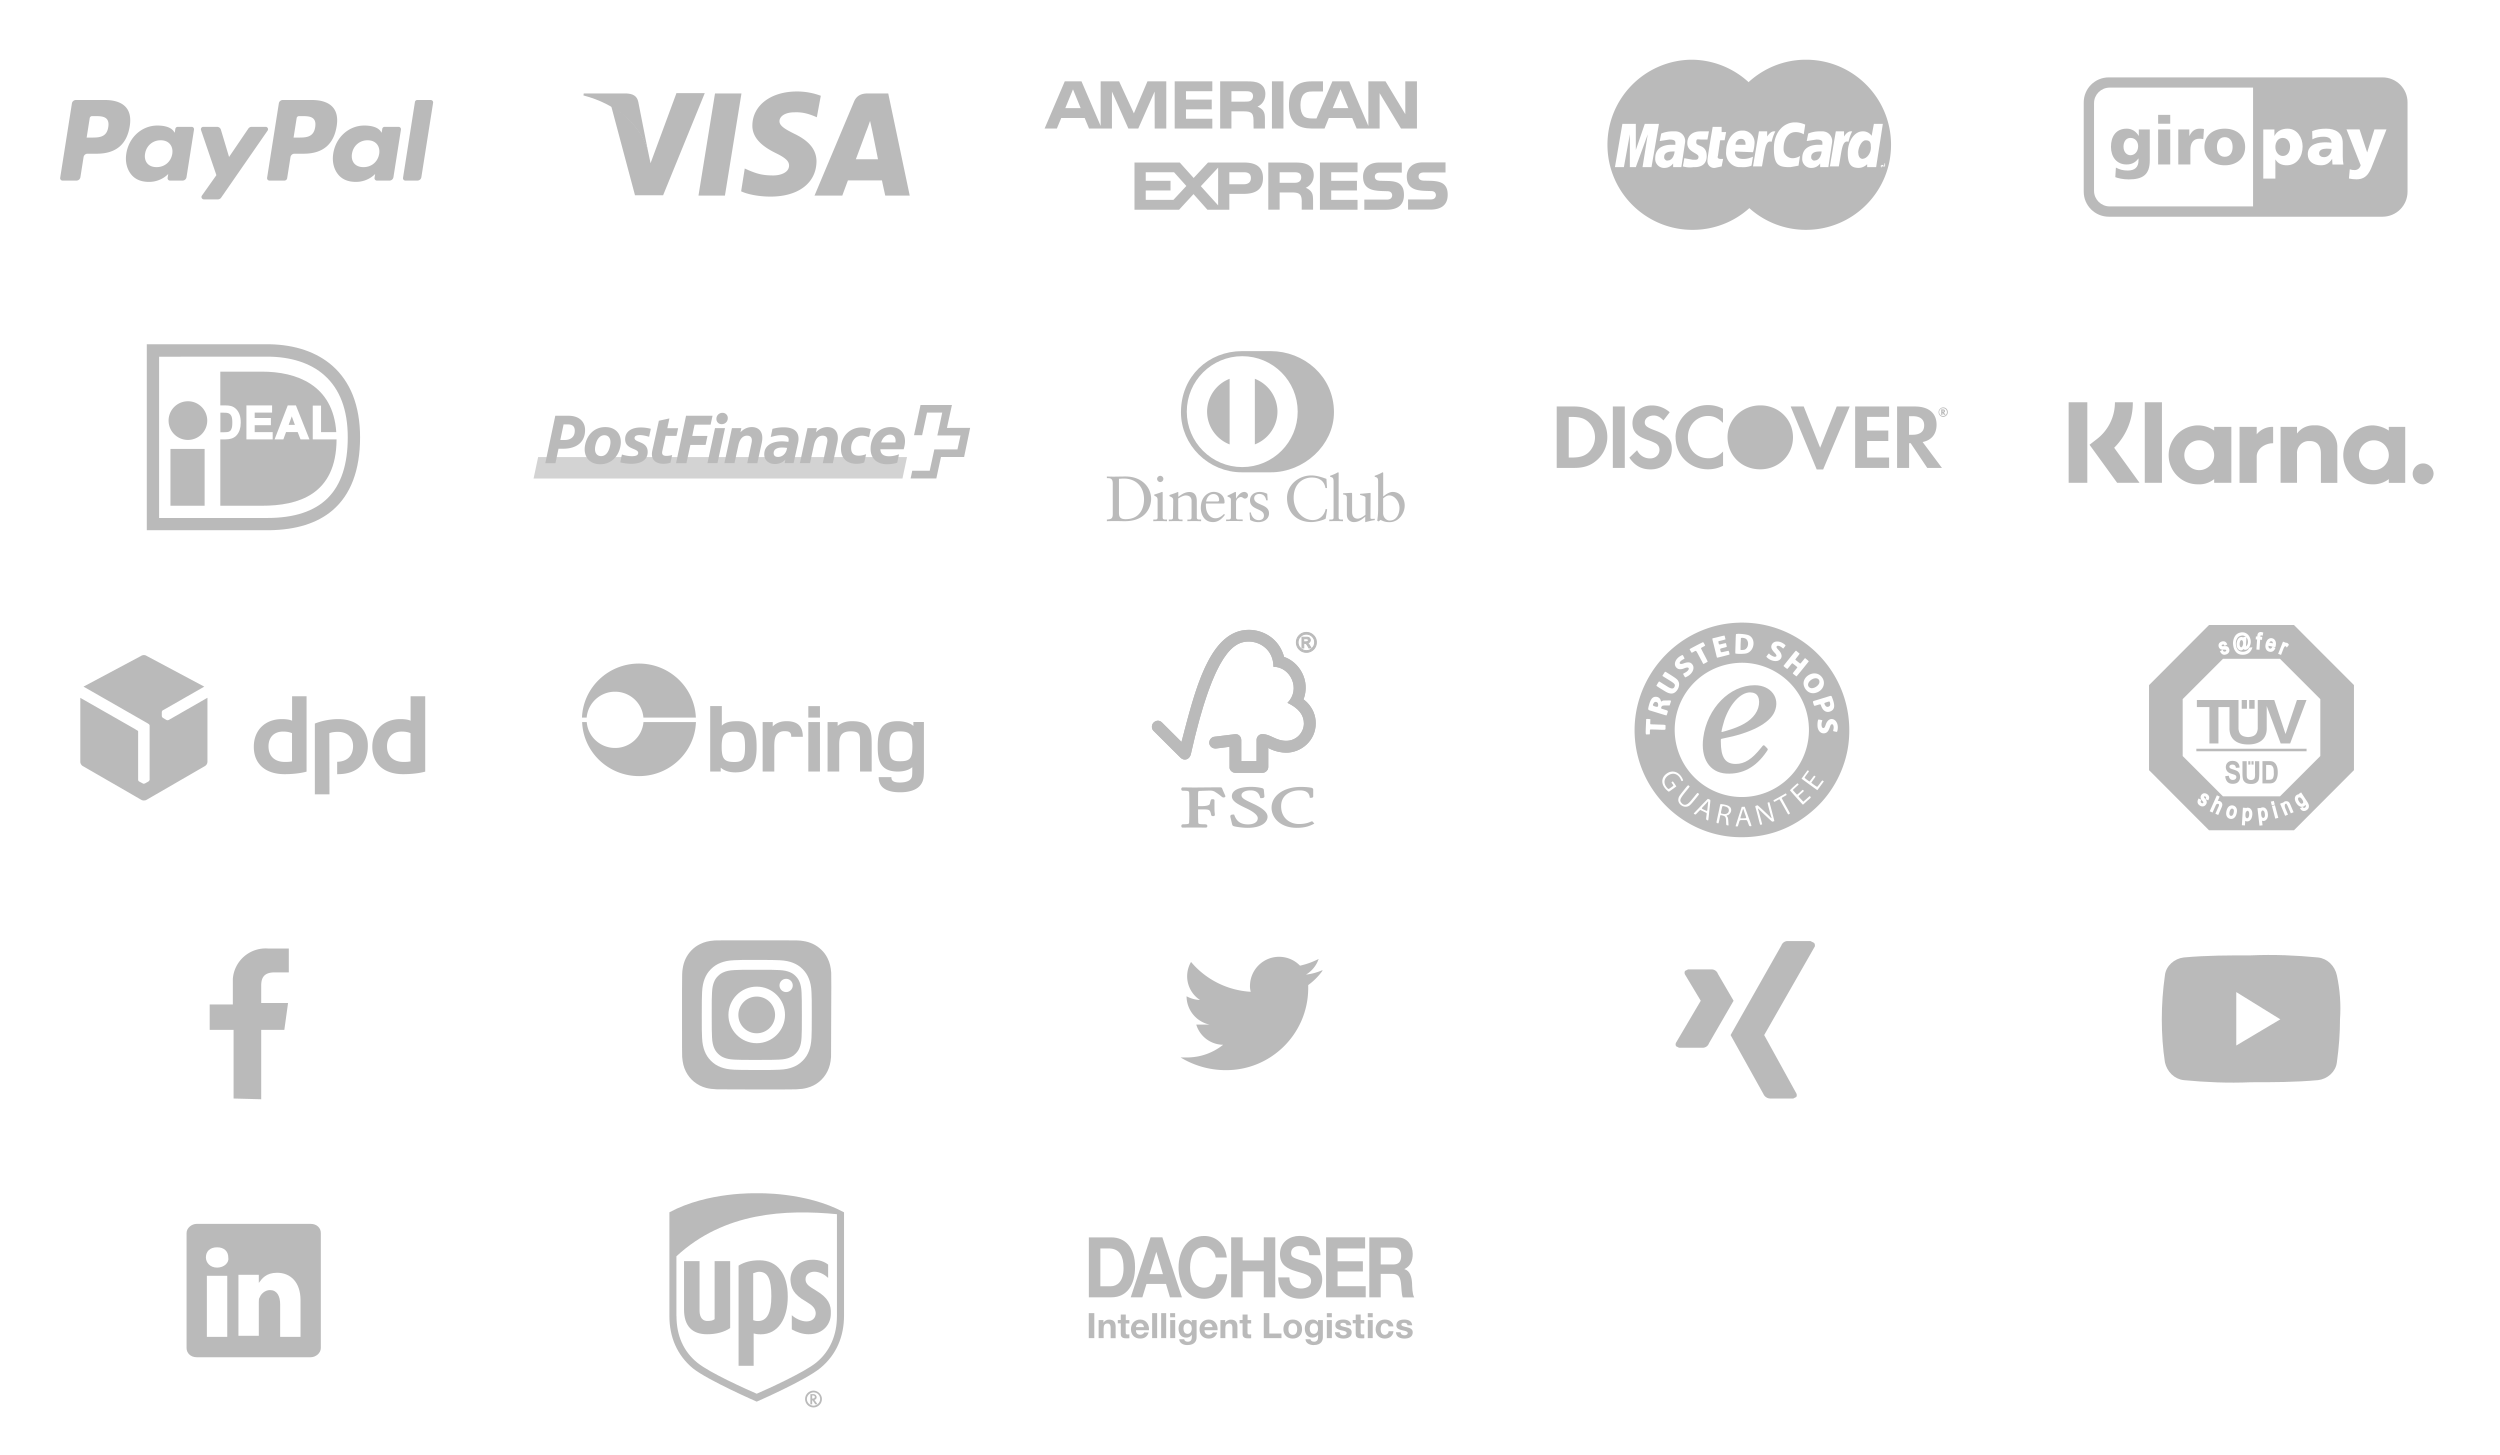 <svg xmlns="http://www.w3.org/2000/svg" width="335" height="195"><path fill="none" d="M0 0h335v195H0z"/><g fill="#BABABA"><path d="M233.9 19.4s.1-.8-.6-.8-.8.8-.7.8h1.3zM242.7 21v.2c.1.2.3.4.5.3.7 0 .9-1 .9-1.2h-.3c-.9 0-1.1.4-1.1.7zM223 21v.2c.1.2.3.4.5.3.7 0 .9-1 .9-1.2h-.3c-.9 0-1.1.4-1.1.7z"/><path d="M242 8c-3 0-5.72 1.17-7.76 3.07l.06-.07c-2.1-1.93-4.85-3-7.7-3-6.3.11-11.31 5.3-11.2 11.6.11 6.3 5.3 11.31 11.6 11.2 2.74-.04 5.37-1.07 7.4-2.9 0 0 0-.01.01-.01A11.32 11.32 0 0 0 242 30.8c6.3 0 11.4-5.1 11.4-11.4 0-6.3-5.1-11.4-11.4-11.4zm-21.9 14.4l.7-4.4-1.6 4.4h-.8V18l-.8 4.4h-1.2l1-5.8h1.8v3.5l1.2-3.5h1.9l-1 5.8h-1.2zm4.1 0v-.5c-.27.39-.72.62-1.2.6h-.1-.01a1.2 1.2 0 0 1-1.09-1.3c0-1.4 1.1-1.8 2.2-1.8h.5v-.3c0-.3-.3-.4-.8-.4l-1.3.2.2-1c.48-.2.99-.3 1.5-.3h.4c.07 0 .14 0 .22.02.71.11 1.19.78 1.08 1.48l-.5 3.3h-1.1zm2.7 0c-.47.07-.95.03-1.4-.1l.2-1.1 1.1.2c.4 0 .8.1.8-.4s-1.5-.6-1.5-1.8.9-1.6 1.8-1.6h1.1l-.2 1.1h-.8c-.5 0-.7-.2-.7.4 0 .6 1.4.2 1.4 1.8s-1.5 1.5-1.8 1.5zm3.7-1.1h.3l-.2 1-.9.2h-.2-.01a.906.906 0 0 1-.79-1c0-.5.7-4.5.7-4.5h1.2v.7h.6l-.2 1.1h-.6l-.3 2.1c-.1.2 0 .4.4.4zm4.1.9c-.41.16-.86.23-1.3.2H232.98a1.907 1.907 0 0 1-1.68-2.1c0-1.5.9-2.8 2.1-2.8h.32c.88.12 1.49.92 1.38 1.8-.02.37-.09.74-.2 1.1l-2.4-.1s-.2 1 1.1 1c.45 0 .89-.11 1.3-.3l-.2 1.2zm1.4.1h-1.2l.8-4.7h1.1v.7s.4-.7.9-.7h.2c-.23.44-.39.91-.5 1.4-.9-.3-.9 1.3-1.3 3.3zm4.9-.1l-1.1.2c-1.5 0-2.2-.2-2.2-2.5s1.4-3.5 2.8-3.5c.48-.01.96.1 1.4.3l-.2 1.3c-.33-.2-.71-.31-1.1-.3-.9 0-1.6.8-1.6 2.2v.1c0 .66.54 1.2 1.2 1.2.35 0 .7-.11 1-.3l-.2 1.3zm2.9.2v-.5c-.27.39-.72.62-1.2.6h-.1-.01a1.2 1.2 0 0 1-1.09-1.3c0-1.4 1.1-1.8 2.2-1.8h.5v-.3c0-.3-.3-.4-.8-.4l-1.3.2.2-1c.48-.2.99-.3 1.5-.3h.4c.07 0 .14 0 .22.02.71.11 1.19.78 1.08 1.48l-.5 3.3h-1.1zm2.5-.1h-1.2l.8-4.7h1.1v.7s.4-.7.9-.7h.2c-.23.44-.39.91-.5 1.4-.9-.3-.9 1.3-1.3 3.3zm3.8.1V22c-.29.3-.68.48-1.1.5-1 0-1.5-.4-1.5-2s.9-2.9 2-2.9c.48-.02.93.21 1.2.6l.3-1.6h1.2l-.9 5.8h-1.2zm2.2-.1h-.2l-.1.2v-.2h-.1v-.1h.1v-.1h.2l.05.1h.15v-.3h.1v.4h-.2z"/><path d="M250 18.8c-.6 0-1 1.1-1 1.6 0 .48.19.87.57.89.66-.05 1.13-.81 1.13-1.49 0-.7-.1-1-.7-1z"/></g><path fill="#BABABA" d="M35 147.3V138h3.1l.5-3.6H35v-2.3c0-1 .3-1.8 1.8-1.8h1.9v-3.2h-2.8a4.407 4.407 0 0 0-4.7 4.08v3.42h-3.1v3.4h3.2v9.2l3.7.1zM177.2 130c-.7.31-1.44.51-2.2.6.8-.48 1.4-1.22 1.7-2.1-.79.4-1.63.71-2.5.9a3.89 3.89 0 0 0-5.51-.09 3.91 3.91 0 0 0-1.19 2.69c-.02.3.02.61.1.9-3.1-.18-6-1.62-8-4a3.798 3.798 0 0 0 1.2 5.1c-.63-.03-1.25-.2-1.8-.5.01 1.84 1.3 3.42 3.1 3.8h-1.8a3.805 3.805 0 0 0 3.6 2.7 7.743 7.743 0 0 1-4.8 1.7h-.9c1.81 1.1 3.88 1.69 6 1.7 6.07.06 11.04-4.82 11.1-10.9v-.5c.73-.53 1.37-1.17 1.9-1.9v-.1z"/><g fill="#BABABA"><path d="M228.1 140.4H225l-.4-.2a.497.497 0 0 1 0-.5l3.3-5.6-2.1-3.5a.497.497 0 0 1 0-.5l.4-.2h3.1c.4-.02.77.22.9.6l2.1 3.6-3.3 5.7c-.13.38-.5.62-.9.6zM243.2 126.8l-6.8 11.9 4.3 7.8c.09.15.09.35 0 .5l-.4.2h-3.1a1.01 1.01 0 0 1-.9-.6l-4.4-7.9 6.8-12c.12-.34.44-.58.8-.6h3.1l.4.2c.2.1.2.3.2.5z"/></g><path fill-rule="evenodd" clip-rule="evenodd" fill="#BABABA" d="M41.64 164H26.36c-.68 0-1.36.55-1.36 1.23v15.41c0 .68.55 1.23 1.36 1.23h15.27c.68 0 1.36-.55 1.36-1.23v-15.41c.01-.68-.54-1.23-1.35-1.23zm-11.19 15.14h-2.73v-8.18h2.73v8.18zm-1.36-9.28c-.95 0-1.5-.68-1.5-1.36 0-.82.55-1.36 1.5-1.36s1.5.55 1.5 1.36c.14.68-.54 1.36-1.5 1.36zm11.18 9.28h-2.73v-4.36c0-1.09-.41-1.91-1.36-1.91-.68 0-1.23.55-1.36.95-.14.14-.14.41-.14.68v4.5h-2.73v-8.18h2.73v1.09c.41-.55.95-1.36 2.45-1.36 1.77 0 3.14 1.23 3.14 3.68v4.91z"/><path fill="#BABABA" d="M324.7 62.1c-.77 0-1.4.63-1.4 1.4 0 .77.63 1.4 1.4 1.4.75-.05 1.35-.65 1.4-1.4 0-.77-.63-1.4-1.4-1.4zm-4.6-1.1c0-1.1-.9-2-2-2s-2 .9-2 2 .9 2 2 2 2-.9 2-2zm0-3.8h2.2v7.5h-2.2v-.5c-.63.48-1.41.73-2.2.7-2.15 0-3.9-1.75-3.9-3.9 0-2.17 1.73-3.95 3.9-4 .79.02 1.55.26 2.2.7v-.5zm-17.7 1v-1h-2.3v7.5h2.3v-3.5c0-1.2 1.3-1.8 2.1-1.8h.1v-2.2c-.85-.03-1.67.34-2.2 1zm-5.7 2.8c0-1.1-.9-2-2-2s-2 .9-2 2 .9 2 2 2 2-.9 2-2zm0-3.8h2.3v7.5h-2.3v-.5c-.62.5-1.41.75-2.2.7-2.15 0-3.9-1.75-3.9-3.9 0-2.17 1.73-3.95 3.9-4 .79 0 1.56.24 2.2.7v-.5zm13.4-.2c-.9-.04-1.77.37-2.3 1.1v-.9h-2.2v7.5h2.2v-3.9a1.6 1.6 0 0 1 1.49-1.7h.21c1 0 1.5.6 1.5 1.7v3.9h2.2V60c.06-1.6-1.19-2.95-2.79-3.01-.1 0-.21 0-.31.01zm-22.7 7.7h2.3V53.9h-2.3v10.8zm-10.2 0h2.5V53.9h-2.5v10.8zm8.6-10.8c.02 2.29-.88 4.49-2.5 6.1l3.4 4.7h-3l-3.7-5.1.9-.7a6.2 6.2 0 0 0 2.5-5h2.4z"/><g fill="#BABABA"><path d="M301.27 102h.28v.46h-.28zM299.83 103.35c-.11-.08-.29-.15-.54-.23-.23-.07-.39-.13-.45-.18a.261.261 0 0 1-.1-.2c0-.08.04-.15.11-.2.07-.06.17-.08.31-.08.13 0 .23.03.31.1.07.06.12.17.14.33l.49-.03c-.01-.29-.1-.52-.26-.67-.16-.16-.39-.23-.68-.23-.19 0-.35.03-.48.1s-.23.17-.31.3a.926.926 0 0 0-.02.83c.06.12.14.22.23.29.1.07.25.14.46.21.23.07.38.12.44.15s.11.07.14.11c.03.05.05.1.05.17 0 .11-.04.21-.13.28-.09.08-.2.11-.35.11-.3 0-.48-.19-.53-.56l-.48.06c.07.68.4 1.02 1 1.02.34 0 .59-.09.75-.26.16-.18.24-.39.24-.65 0-.18-.03-.33-.09-.46a.838.838 0 0 0-.25-.31zM301.39 93.8h.73v1.17h-.73zM300.39 93.8h.7v1.17h-.7z"/><path d="M302.18 103.65c0 .3-.02.49-.05.58-.03.09-.09.16-.17.21-.08.05-.19.08-.32.08-.16 0-.28-.03-.38-.11a.429.429 0 0 1-.18-.3c-.01-.08-.02-.24-.02-.49V102h-.57v1.6c0 .45.04.76.11.92.08.17.2.29.36.39.17.09.4.14.69.14.28 0 .51-.05.69-.17.17-.11.29-.25.33-.43.05-.18.07-.47.07-.87V102h-.57v1.65z"/><path d="M301.7 102h.28v.46h-.28zM294.31 100.33h14.77v.34h-14.77zM306.26 98.36l-1.51-4.56h-2.21v3.86c-.09.78-.48 1.06-1.29 1.11-.81-.05-1.21-.33-1.29-1.11V93.8h-5.58v.95h1.68v4.87h1.21v-4.87h1.48v2.95c.05 1.43 1.08 2.06 2.5 2.06s2.45-.63 2.49-2.06v-3.09l1.87 5.01h1.27l2.19-5.82h-1.28l-1.53 4.56zM304.91 102.33a.942.942 0 0 0-.32-.26c-.12-.05-.29-.08-.52-.08h-.9v2.99h.93c.2 0 .36-.03.49-.08.13-.06.24-.14.32-.25.09-.11.16-.26.22-.45s.09-.42.09-.67c0-.29-.03-.53-.08-.72-.06-.2-.14-.36-.23-.48zm-.25 1.69c-.03.13-.07.23-.11.29a.4.4 0 0 1-.18.13c-.07.03-.19.05-.34.05h-.37v-1.99h.22c.2 0 .33.01.4.03.09.02.17.07.23.15s.11.17.14.3c.03.13.04.3.04.53.02.2 0 .38-.03.51zM301.21 85.87a.919.919 0 0 0-.15-.41c-.01-.02-.03-.04-.04-.06l-.05 1.01c0 .11-.01.18-.01.21.01-.01.04-.03.09-.09a.67.67 0 0 0 .14-.28c.03-.12.04-.25.02-.38zM303.04 108.73c-.05.09-.06.23-.04.41.02.18.06.31.13.38.05.06.1.08.15.08.04 0 .1-.01.17-.12.05-.09.06-.22.04-.41-.02-.18-.06-.31-.13-.38-.05-.06-.1-.08-.16-.08h-.02c-.05-.01-.1.04-.14.12zM301 108.76c-.07.08-.1.22-.11.39-.01.18.01.31.06.39.06.09.12.11.16.11.06 0 .11-.03.17-.1.06-.08.1-.21.11-.39.01-.18-.01-.32-.06-.4-.06-.1-.12-.11-.16-.11h-.01c-.05 0-.1.04-.16.11zM300.24 85.83c-.03.03-.07.1-.1.25-.03.12-.04.24-.02.36.01.11.05.19.09.24.04.04.07.06.1.06s.07-.02.12-.08c.05-.05.09-.13.12-.24a.82.82 0 0 0 .02-.35.447.447 0 0 0-.09-.24c-.05-.05-.08-.05-.11-.05h-.02c-.04-.01-.07.01-.11.05zM299.15 108.36l-.05-.01c-.05 0-.1.02-.15.07-.08.06-.14.18-.18.36-.04.17-.04.31 0 .4.04.08.09.13.16.15h.03c.08 0 .13-.02.17-.06.08-.06.14-.18.18-.36.04-.17.04-.31.01-.4-.05-.09-.1-.13-.17-.15zM308.21 106.87c-.04-.01-.07-.02-.1-.02-.04 0-.07.01-.1.03-.03.02-.07.06-.07.17 0 .1.04.21.13.35.1.15.19.25.28.28l.1.02c.15-.07.18-.12.18-.2a.66.66 0 0 0-.14-.36c-.1-.15-.19-.24-.28-.27z"/><path d="M311.41 87.78l-4.02-4.03h-11.38l-4.02 4.03-4.02 4.03v11.39l4.02 4.03 4.02 4.03h11.38l4.02-4.03 4.02-4.03V91.8l-4.02-4.02zm-5.49-1.8l.37.14-.01.02.07-.01c.04 0 .08.01.11.02.09.03.16.1.22.2l.04.06-.29.37-.08-.12a.134.134 0 0 0-.08-.07l-.14.06c-.06.08-.1.16-.14.26l-.33.85-.39-.15.65-1.63zm-2.32.3c.06-.28.17-.49.33-.62.12-.1.26-.15.4-.15.05 0 .09.01.14.02.19.04.33.16.43.35.09.18.1.41.04.69l-.02.1-.11.05-.28-.06.38.15-.04.1c-.08.17-.19.3-.32.37-.09.05-.19.07-.29.07-.05 0-.1-.01-.16-.02a.623.623 0 0 1-.45-.35c-.1-.19-.11-.42-.05-.7zm-1.31-1l.19.01v-.07c.01-.14.03-.24.07-.31.04-.08.1-.14.17-.17.06-.03.13-.05.21-.05a1 1 0 0 1 .27.05l.08.03-.09.42-.1-.03c-.04-.01-.07-.02-.11-.02-.06.01-.08.03-.09.14v.04l.25.02-.03.4-.25-.02-.09 1.35-.41-.03.09-1.35-.19-.01.03-.4zm-2.98.35c.09-.27.22-.48.38-.62.17-.15.38-.23.63-.27.05-.01.1-.01.15-.01.15 0 .3.03.43.09.18.08.33.21.46.39.12.18.2.38.23.61.04.31-.02.6-.17.86-.13.23-.3.36-.5.39h-.03c-.12 0-.18-.02-.22-.06l-.04-.04c-.02.03-.05.05-.07.07-.08.06-.15.1-.22.11h-.02a.49.49 0 0 1-.38-.15.837.837 0 0 1-.23-.53 1.2 1.2 0 0 1 .05-.53c.05-.18.13-.32.22-.41.1-.1.21-.16.32-.17h.03c.11 0 .17.02.24.05.02.01.04.02.05.03v-.08l.31-.04a.585.585 0 0 0-.17-.1.717.717 0 0 0-.29-.06c-.26.03-.4.09-.52.19s-.21.25-.28.44c-.06.19-.08.41-.05.64.03.22.09.4.18.54s.21.24.36.3c.11.04.22.06.35.06.05 0 .11 0 .17-.01.17-.02.32-.08.44-.17.12-.09.2-.19.26-.32l.02-.05.42-.05-.04.14c-.04.14-.11.27-.21.4-.1.13-.22.24-.36.31-.14.08-.3.13-.48.15-.08.01-.15.01-.22.01-.18 0-.34-.03-.49-.09-.21-.08-.38-.23-.51-.43-.14-.2-.22-.44-.26-.73-.05-.3-.03-.59.06-.86zm-1.98.64c.06-.13.18-.23.34-.29.08-.03.17-.05.24-.05.15.01.24.04.31.09.07.05.13.13.19.24l.05.09-.36.21-.05-.09c-.05-.1-.1-.11-.14-.11-.15.04-.19.07-.21.1l.03.12s.02.01.11.01l.3-.01c.09 0 .16 0 .21.01a.492.492 0 0 1 .35.33c.06.16.06.32-.01.46-.07.14-.19.25-.37.31-.09.03-.17.05-.25.05-.23 0-.41-.13-.55-.38l-.05-.08.36-.22.05.1c.04.08.08.13.13.15h.16c.06-.02.11-.05.13-.09.02-.04.02-.07.01-.11l-.13-.06-.3.01c-.09 0-.16-.01-.2-.02a.477.477 0 0 1-.22-.12.555.555 0 0 1-.14-.22.58.58 0 0 1 .01-.43zm-1.38 20.89l-.04.09-.38-.17.05-.09c.06-.11.04-.17-.05-.24-.07-.05-.11-.05-.13-.05l-.08.1s.02.04.13.18c.12.15.19.26.22.33.03.08.04.15.03.24a.59.59 0 0 1-.09.24c-.1.15-.23.24-.38.26l-.1.01c-.12 0-.25-.04-.37-.13-.21-.14-.41-.4-.2-.84l.04-.09.39.17-.05.1c-.04.08-.05.14-.04.19.01.05.04.09.1.13.05.03.09.05.13.05.06-.01.09-.03.11-.06.01-.08 0-.11-.1-.23a1.66 1.66 0 0 1-.22-.32.528.528 0 0 1-.04-.25.562.562 0 0 1 .44-.48h.05c.17 0 .28.04.38.11a.7.7 0 0 1 .21.21c.05.09.07.17.07.26 0 .08-.03.17-.08.28zm1.73 1.06l-.44.99-.38-.17.44-.99c.06-.13.05-.2.05-.23-.01-.04-.04-.07-.09-.1-.05-.01-.08-.01-.11-.01-.04 0-.06.01-.08.02-.05.02-.12.09-.2.28l-.39.87-.38-.17.96-2.14.38.17-.26.58h.05c.11 0 .18.02.24.04.15.07.25.17.29.31.06.13.03.31-.08.55zm2.03.77c-.07.3-.19.5-.35.62a.631.631 0 0 1-.55.11.622.622 0 0 1-.43-.36c-.09-.18-.1-.42-.03-.7.07-.28.18-.49.35-.61a.631.631 0 0 1 .55-.11c.2.05.34.17.43.35.09.2.1.43.03.7zm1.86.86c-.13.15-.28.22-.45.22a.471.471 0 0 1-.26-.08l-.04.62-.41-.03.14-2.35.4.03v.04s.01 0 .01-.01c.07-.04.15-.06.23-.06.16.01.27.05.36.13.09.08.16.19.21.33.05.14.06.3.05.48-.03.3-.1.52-.24.68zm2.22-.15c-.11.18-.26.29-.44.31h-.03c-.1 0-.15-.01-.21-.04l.07.62-.41.05-.27-2.34.4-.04v.04l.01-.01c.07-.05.15-.09.25-.1h.03c.14 0 .23.02.31.07.1.06.19.16.26.29.07.13.11.28.13.46.04.28 0 .52-.1.69zm.5-2.28l.4-.1.13.49-.4.11-.13-.5zm.6 2.28l-.45-1.7.4-.11.45 1.7-.4.11zm2.08-.71l-.41-.96a.591.591 0 0 0-.11-.19l-.06-.15-.11.02c-.13.04-.11.17-.12.23-.01.05-.01.15.06.34l.37.88-.38.16-.68-1.62.36-.15.02.05c0-.01.01-.01.01-.02.06-.08.14-.14.23-.18.07-.03.14-.04.21-.04.1 0 .17.02.24.05.06.03.12.08.17.15.05.07.1.17.16.31l.41.97-.37.15zm2.38-.72c-.05.12-.14.21-.26.29a.67.67 0 0 1-.36.12l-.1-.01a.568.568 0 0 1-.37-.28l-.06-.1.37-.16.05.06c.04.04.07.07.11.07.05 0 .09-.01.13-.04.06-.04.1-.08.11-.13.02-.05.01-.1-.01-.17 0-.01-.02-.04-.04-.08a.52.52 0 0 1-.47.28c-.07 0-.14-.01-.21-.04-.2-.07-.37-.22-.52-.45-.1-.15-.16-.3-.19-.44a.754.754 0 0 1 .02-.4c.04-.11.12-.21.22-.27a.49.49 0 0 1 .25-.08h.02l-.02-.04.33-.22.79 1.21c.14.21.22.37.24.49.03.15.02.27-.03.39zm1.57-6.96l-2.7 2.7-2.7 2.7h-7.64l-2.7-2.7-2.7-2.7v-7.63l2.7-2.7 2.7-2.7h7.64l2.7 2.7 2.7 2.7v7.63z"/><path d="M304.39 85.93l-.05-.01c-.05 0-.09.02-.14.05-.04.03-.08.08-.11.14l.47.1a.44.44 0 0 0-.02-.15.243.243 0 0 0-.15-.13zM304.18 86.91h.04c.07 0 .16-.02.25-.19l.04-.07-.53-.12c-.01.1 0 .18.04.25s.09.11.16.13z"/></g><g fill="#BABABA"><path d="M221.78 94.67c.36.11.44.04.41-.32-.03-.3-.42-.41-.58-.16-.19.3-.16.38.17.48zM228.7 107.58c-.09.1-.28.31-.42.45-.31.32-.32.3.09.49.43.2.4.21.43-.16.01-.13.04-.38.06-.57.06-.49.07-.48-.16-.21zM233.73 87.07c.6-.18.71-1.21.15-1.51-.19-.1-.58-.13-.6-.04-.02.1-.07 1.53-.05 1.56.03.04.36.03.5-.01zM242.55 92.17c.43.22 1.26-.31 1.26-.8 0-.57-.7-.66-1.25-.16-.37.35-.38.77-.01.96zM231.06 108.04c-.28-.05-.26-.07-.35.34-.15.66-.16.61.12.67.49.12.84-.08.84-.48-.01-.28-.2-.45-.61-.53zM244.76 94.7c.14.06.34 0 .44-.13.09-.12.04-.52-.07-.57-.04-.02-.63.17-.65.21-.06.1.13.43.28.49zM233.66 108.56c-.05-.2-.1-.19-.15.03-.02.1-.1.36-.18.59-.07.23-.13.43-.12.45.02.04.1.04.52.02.33-.02.32.03.12-.52-.09-.24-.17-.49-.19-.57z"/><path d="M233.41 83.43c-.14 0-.28 0-.41.01-8.19.22-14.64 7.48-13.91 15.67.63 7.1 6.48 12.74 13.55 13.06 4.07.18 7.64-1.11 10.62-3.86 2.39-2.19 4.02-5.36 4.43-8.59 1.08-8.72-5.6-16.29-14.28-16.29zm12.12 10.11c.39 1 .33 1.52-.22 1.77-.54.25-1.04-.04-1.27-.71-.09-.26-.07-.26-.52-.12-.46.14-.41.16-.52-.18-.11-.36-.14-.32.4-.48.41-.12.81-.25 1.22-.37.87-.27.76-.29.91.09zm-1.52-2.94c.79.8.33 2.05-.83 2.27-.61.12-1.2-.25-1.43-.9-.45-1.25 1.32-2.32 2.26-1.37zm-9.97 16.18a9 9 0 0 1-9.35-6.75c-1.16-4.57 1.38-9.24 5.83-10.74.96-.32 1.92-.47 2.87-.48 4.33-.01 8.25 3.13 8.91 7.67a8.988 8.988 0 0 1-8.26 10.3zm6.62-19.6l.24.2c.13.11.25.21.25.22 0 .01-.13.19-.29.39-.16.2-.29.38-.29.39.01.04.64.54.67.54.01 0 .14-.13.27-.3.13-.16.27-.33.3-.37l.06-.07.25.2c.14.11.25.22.25.23 0 .03-.09.14-1.11 1.4-.28.34-.51.62-.53.62-.03 0-.39-.28-.48-.37-.03-.03 0-.08.28-.43.18-.22.32-.4.32-.41 0-.03-.64-.54-.68-.54-.02 0-.09.06-.15.14-.31.39-.5.62-.53.62-.04 0-.5-.37-.5-.4 0-.03 1.46-1.85 1.58-1.97l.09-.09zm-3.82.6c.14-.18.24-.27.24-.19 0 .1.55.42.73.42.32 0 .31-.21-.01-.54-.43-.45-.54-.75-.38-1.09.26-.54 1.05-.56 1.7-.04.18.15.18.14-.01.38l-.16.19-.14-.11c-.35-.29-.7-.35-.75-.14-.03.1.04.2.29.47.52.55.51 1.11-.02 1.37-.42.21-1.16.01-1.57-.42l-.08-.08.16-.22zm-4.3-.82c.01-.32.03-.88.04-1.26s.03-.7.04-.71c.08-.13 1.4-.02 1.74.15.95.46.75 2.07-.29 2.4-.3.1-1.45.11-1.54.01 0-.01 0-.27.01-.59zm-2.93-1.45c.05-.01.4-.09.77-.19.39-.1.69-.16.7-.15.01.01.05.13.08.26l.06.24-.05.02c-.06.03-.59.17-.75.2-.17.03-.18.06-.13.26.06.25.03.25.53.12.24-.06.44-.1.45-.09.02.02.12.43.12.48 0 .02-.12.07-.42.14-.52.13-.5.11-.43.38s.04.26.59.13c.26-.06.48-.11.5-.1.04.02.15.47.12.5-.01.01-.38.11-.81.22-.43.11-.8.2-.83.2-.05 0-.04.01-.24-.81-.02-.07-.12-.49-.23-.93-.23-.89-.23-.85-.03-.88zm-1.4.54c.05 0 .3.43.27.47-.01.01-.13.09-.28.16-.18.1-.27.16-.27.18 0 .02.2.43.45.9.25.47.45.87.45.89 0 .02-.13.1-.28.18-.33.17-.29.17-.35.07-.02-.04-.09-.17-.15-.29-.15-.27-.29-.54-.43-.8-.37-.69-.32-.66-.65-.48-.14.08-.26.14-.28.14-.03 0-.28-.44-.28-.48 0-.03 1.74-.94 1.8-.94zm-2.92 1.79c.2-.1.2-.1.33.17.14.27.14.24-.07.35-.67.35-.61.79.07.53.59-.22.94-.17 1.18.18.35.51-.05 1.29-.84 1.64l-.14.06c-.03 0-.28-.42-.28-.48 0-.01.1-.07.21-.13.74-.36.73-.93-.02-.62-.5.21-.86.18-1.11-.1-.41-.45-.1-1.21.67-1.6zm-2.97 3.47c.01 0 .16.09.32.19s.34.22.4.25c.06.04.23.14.38.24.55.35.85.35.98 0 .11-.29 0-.4-.88-.94-.73-.45-.76-.47-.76-.48 0-.01.16-.27.28-.45.1-.15.06-.16.59.17 1.03.65 1.16.75 1.3 1.06.22.48-.09 1.25-.62 1.51-.32.15-.7.08-1.22-.24-.73-.44-1.13-.7-1.13-.73.01-.07.33-.58.36-.58zm-1.4 3.34c.23-.91.47-1.25.9-1.28.34-.02.63.17.72.48.02.08.05.14.05.15 0 .01.07-.02.14-.06l.13-.07.52-.01c.62-.01.58-.04.45.37l-.1.3h-.41c-.57 0-.62.02-.71.26-.05.14-.04.15.32.26.65.2.61.15.48.57-.06.19-.09.25-.12.25-.02 0-.49-.14-1.04-.31-.55-.17-1.07-.33-1.16-.35-.26-.1-.27-.14-.17-.56zm.41 3.1c-.25 0-.24-.03-.24.38l-.01.27-.26.01c-.36.01-.32.22-.25-1.64l.02-.42.11-.01c.06 0 .19 0 .28.01l.17.02-.01.33c-.01.33-.01.34.05.35.03.01.47.02.97.04 1.16.04 1.03-.01 1.02.35 0 .41.1.37-.85.34-.43-.02-.88-.03-1-.03zm2.79 8c-.55.4-.48.38-.69.2-.89-.76-.91-1.74-.05-2.32.75-.5 1.64-.2 2.07.71.11.23.11.26 0 .3-.12.05-.12.05-.2-.14-.3-.71-.92-1-1.52-.7-.76.38-.91 1.15-.33 1.78.18.19.18.19.54-.07.35-.26.34-.23.17-.46-.07-.1-.13-.19-.13-.21 0-.04.17-.14.19-.12.1.11.47.65.45.67-.02.01-.24.18-.5.36zm2.04 2.31c-.62.22-1.36-.36-1.26-.99.05-.32.11-.4.78-1.24.55-.68.51-.65.65-.53.12.1.16.04-.45.78-.76.94-.85 1.17-.56 1.51.35.42.77.32 1.29-.32.12-.15.24-.3.36-.44.1-.12.2-.25.3-.37.19-.23.2-.24.32-.14.13.1.16.04-.39.72-.65.8-.78.93-1.04 1.02zm2.95.03c-.05.43-.1.9-.11 1.05-.02.15-.04.39-.06.53-.03.3-.04.3-.18.23-.17-.09-.16-.07-.08-.71.02-.18.02-.22-.01-.25-.03-.02-.66-.33-.82-.4-.02-.01-.16.12-.33.3l-.3.31-.1-.03c-.21-.07-.21-.06.08-.37 1.28-1.34 1.63-1.7 1.66-1.7.02 0 .1.03.18.07.19.09.18-.02.07.97zm2.32 1.16c-.07 0-.06.07.01.16.11.12.14.29.16.73.01.21.02.41.03.43.01.04-.03.05-.19.02-.12-.02-.13-.05-.14-.5-.02-.66-.09-.74-.68-.86-.1-.02-.09-.04-.22.59-.12.57-.1.53-.26.49-.14-.03-.15-.07-.08-.39.02-.1.13-.62.25-1.16.24-1.14.2-1.03.36-1.01.95.12 1.31.35 1.31.82 0 .3-.3.68-.55.68zm3.13 1.46c-.16 0-.15.01-.31-.41-.17-.46-.1-.41-.62-.41-.54 0-.49-.04-.64.45l-.12.39-.15.01c-.18.01-.19.06.01-.56.26-.82.55-1.71.61-1.89l.05-.17.2-.01.2-.01.05.14c.06.16.47 1.3.54 1.48.06.18.13.36.19.53.16.47.16.46-.01.46zm2.91-.61c-.03 0-1.32-1.2-1.62-1.51-.33-.34-.33-.34-.2.08.09.3.48 1.72.48 1.77 0 .02-.03.04-.08.05-.04.02-.1.03-.13.03-.07 0-.05.06-.38-1.21-.11-.43-.22-.82-.27-1-.09-.29-.08-.31.1-.36l.16-.04.14.12c.59.53 1.34 1.24 1.5 1.42.2.23.26.24.2.06-.14-.41-.54-1.91-.51-1.94.04-.04.22-.09.24-.06.03.03.68 2.5.66 2.52-.03.02-.24.07-.29.07zm2.13-.98c-.01-.02-.27-.47-.57-1.01s-.56-.99-.58-1c-.02-.01-.18.07-.36.17-.35.2-.35.2-.42.06-.05-.09-.04-.09.19-.22.11-.06.48-.26.82-.46l.62-.35.04.05c.06.07.08.17.04.19l-.33.19c-.17.09-.3.18-.3.2s.25.48.55 1.02.55 1.01.55 1.02c.01.07-.22.18-.25.14zm2.75-1.96c-.18.15-.35.31-.52.47-.12.11-.23.2-.24.2-.03 0-1.72-1.88-1.73-1.93-.01-.04.93-.91 1-.93.03-.01.16.13.16.16 0 .01-.18.17-.39.36-.21.19-.39.36-.39.37 0 .02.52.6.56.62.02.01.29-.21.6-.51.17-.16.17-.16.26-.07.09.1.1.09-.27.42-.19.16-.35.32-.37.34-.03.05.04.14.5.63l.13.13.06-.05c.03-.03.22-.19.42-.37.4-.36.37-.35.46-.26.09.14.09.13-.24.42zm1.61-1.86c-.23.32-.43.58-.43.58-.01 0-.06-.03-.11-.07-1.32-.95-1.91-1.39-1.96-1.43l-.05-.05.39-.54c.47-.65.42-.6.52-.52.11.09.13.04-.21.5-.18.24-.29.42-.29.45.01.05.61.5.66.5.02 0 .15-.18.31-.39.3-.41.3-.42.42-.34.1.07.1.05-.21.48-.15.21-.28.4-.28.41 0 .04.71.55.77.55.03 0 .14-.12.36-.42.34-.47.35-.47.46-.37l.08.07-.43.59zm2.26-7.42c-.04.2-.06.21-.24.17-.38-.08-.36-.06-.3-.31.1-.42-.05-.79-.27-.67-.08.04-.11.1-.23.43-.15.42-.29.61-.52.71-.5.21-1-.14-1.1-.77-.05-.35.01-.98.11-1.02.03-.01.5.07.52.1.01.01 0 .04-.01.08-.18.44-.1.96.15.96.13 0 .2-.1.32-.46.47-1.39 1.9-.68 1.57.78z"/><path d="M235.13 91.82c-3.35 0-6.36 3.07-6.89 7.01-.38 2.81.84 4.7 3.09 4.83 2.16.12 3.95-.84 5.36-2.9.26-.38.26-.33-.03-.64-.33-.35-.34-.35-.68.09-1.22 1.53-2.21 2.16-3.4 2.16-1.41-.01-1.99-.88-1.99-3.03 0-.35-.02-.32.28-.38 3.71-.71 6.25-2.02 6.92-3.58.8-1.84-.48-3.56-2.66-3.56zm.06 3.87c-.71 1-1.88 1.67-3.93 2.26-.58.17-.58.17-.58.1 0-.17.23-1.07.38-1.53.75-2.22 2.18-3.72 3.43-3.74.23 0 .46.04.67.14.74.35.75 1.76.03 2.77z"/></g><g fill="#BABABA"><path d="M22.84 60.16h4.58v7.61h-4.58zM27.77 56.36a2.59 2.59 0 1 1-2.59-2.59c1.43-.01 2.59 1.16 2.59 2.59z"/><path d="M36.1 46.13H19.67v24.92H36.1c3.59-.05 6.43-.94 8.45-2.66 2.45-2.09 3.7-5.38 3.7-9.8 0-2.11-.33-4-.97-5.63-.62-1.55-1.53-2.87-2.71-3.92-2.09-1.85-5.01-2.85-8.47-2.91zm-.31 1.66c3.18 0 5.84.86 7.68 2.5 2.08 1.85 3.13 4.64 3.13 8.31 0 7.27-3.53 10.81-10.81 10.81H21.32V47.8c1.45-.01 13.9-.01 14.47-.01z"/><path d="M41.91 58.88v-4.53h1.11v3.56h2.04c-.42-6.35-5.33-8.11-9.96-8.11h-5.58v4.52h.59c.37 0 .65.03.86.09.27.08.51.23.7.43.19.2.34.45.44.74.1.29.15.64.15 1.06 0 .37-.05.69-.14.96-.11.33-.28.6-.49.81-.16.16-.39.29-.66.37-.2.06-.48.1-.81.1h-.64v8.89h5.58c4.83 0 9.97-1.45 10-8.89h-3.19zm-5.37 0h-3.52v-4.56h3.44v.97h-2.33v.72h2.17v.97h-2.17v.93h2.41v.97zm3.73 0l-.38-.98h-1.56c-.05.13-.36.98-.36.98h-1.18l1.77-4.56h1.09l1.82 4.56h-1.2z"/><path d="M30.55 57.88c.12-.03.22-.08.3-.15.08-.07.14-.19.2-.36.06-.18.08-.44.08-.76s-.03-.57-.08-.73a.89.89 0 0 0-.22-.37.766.766 0 0 0-.35-.17c-.08-.02-.26-.04-.69-.04h-.26v2.62h.52c.23-.01.4-.02.5-.04zM38.68 56.93h.84c-.08-.2-.3-.79-.42-1.14-.13.35-.34.94-.42 1.14z"/></g><g fill="#BABABA"><path d="M41.07 103.4c-.86.24-1.98.34-2.93.34-2.49 0-4.13-1.3-4.13-3.67 0-2.25 1.54-3.71 3.77-3.71.5 0 1.04.06 1.36.22V93.3h1.94v10.1zm-1.93-5.15c-.3-.14-.72-.22-1.2-.22-1.18 0-1.96.72-1.96 1.98 0 1.34.84 2.09 2.21 2.09.24 0 .62 0 .94-.08v-3.77zm17.83 5.15c-.86.24-1.98.34-2.95.34-2.47 0-4.13-1.3-4.13-3.67 0-2.25 1.54-3.71 3.77-3.71.52 0 1.04.06 1.36.22V93.3h1.96v10.1zm-1.95-5.15c-.3-.14-.7-.22-1.18-.22-1.2 0-1.98.72-1.98 1.98 0 1.34.86 2.09 2.23 2.09.24 0 .6 0 .92-.08v-3.77zm-10.89 0c.32-.14.78-.18 1.16-.18 1.2 0 2.02.68 2.02 1.9 0 1.44-.92 2.09-2.13 2.11v1.66h.1c2.51 0 4.01-1.38 4.01-3.83 0-2.23-1.6-3.55-3.95-3.55-1.2 0-2.37.28-3.15.6v9.48h1.96l-.02-8.19zM27.71 93.55l-5.11 2.93c-.01 0-.01 0-.02.01v-.01c-.07.04-.18.04-.25.01v-.01h-.03l-.1-.08.03.04-.39-.24c-.04-.02-.06-.06-.1-.1-.04-.06-.04-.1-.06-.14v-.54c0-.05.03-.11.06-.16.02-.04.04-.06.08-.08l.07-.05.01.01 5.47-3.13-7.65-4.08-.01-.01-.12-.06a.451.451 0 0 0-.25-.07l-.01-.01h-.06c-.06 0-.11.02-.17.03l-.01-.01c-.01.01-.02.01-.04.02h-.02c-.03.01-.05.02-.06.04l-7.78 4.15 8.55 4.89.15.1c.08.04.16.14.16.24V104.48c0 .04-.02.08-.04.1-.02.05-.06.1-.1.12 0 .02 0 .02-.02.02l-.14.08-.18.1-.14.08c-.04.02-.08.02-.12.02l.01.01c-.01 0-.02.01-.03.01h-.02c-.06 0-.1-.02-.14-.04l-.04-.02-.44-.24a.277.277 0 0 1-.14-.24v-6.46c0-.04-.04-.1-.08-.12l-.29-.17v-.01l-7.38-4.21v8.58c0 .2.14.44.3.54l7.12 4.11.52.3.13.08h.01l.14.08c.04.03.11.04.17.05l.01.01h.12c.04 0 .09-.01.13-.01l.01.01.18-.06.06-.04.18-.1 7.66-4.43.02-.02c.06-.04.12-.12.18-.18l-.01-.01c.03-.05.06-.1.07-.14 0-.01.02-.03.02-.04l-.01-.01c.01-.04.03-.09.03-.13v-8.6l-.09.05z"/></g><g fill="#BABABA"><path d="M145.906 173.84h3.02c2.14 0 3.17-1.73 3.17-4.06 0-2.67-1.36-3.97-3.17-3.97h-3.02v8.03zm1.53-6.55h1.1c1.53 0 2.02 1.04 2.02 2.66 0 1.78-.85 2.41-1.74 2.41h-1.37v-5.07zM151.516 173.84h1.56l.55-1.79h2.62l.53 1.79h1.6l-2.62-8.04h-1.58l-2.66 8.04zm3.42-6.06h.02l.88 2.95h-1.81l.91-2.95zM162.896 168.51c-.1-.8-.76-1.41-1.53-1.41-1.38 0-1.9 1.35-1.9 2.76 0 1.34.52 2.69 1.9 2.69.94 0 1.47-.74 1.59-1.8h1.49c-.16 2-1.36 3.29-3.08 3.29-2.17 0-3.44-1.86-3.44-4.18 0-2.39 1.27-4.24 3.44-4.24 1.54 0 2.83 1.04 3.02 2.89h-1.49zM164.976 165.8h1.54v3.09h2.83v-3.09h1.54v8.04h-1.54v-3.47h-2.83v3.47h-1.54v-8.04zM172.776 171.17c0 1.07.73 1.49 1.55 1.49.54 0 1.36-.18 1.36-1 0-.87-1.05-1.01-2.08-1.33-1.04-.32-2.09-.78-2.09-2.29 0-1.64 1.35-2.43 2.62-2.43 1.46 0 2.8.73 2.8 2.59h-1.49c-.05-.97-.65-1.22-1.38-1.22-.49 0-1.06.24-1.06.91 0 .62.33.7 2.09 1.22.51.15 2.08.52 2.08 2.34 0 1.47-1.01 2.58-2.91 2.58-1.55 0-3-.88-2.98-2.86h1.49zM177.696 165.8h5.23v1.49h-3.69v1.72h3.39v1.37h-3.39v1.97h3.77v1.49h-5.31v-8.04zM183.476 173.84h1.54v-3.14h1.54c.77 0 1.06.37 1.17 1.22.08.64.06 1.42.24 1.93h1.54c-.27-.45-.27-1.4-.29-1.9-.05-.81-.26-1.66-1.02-1.88v-.02c.77-.36 1.11-1.07 1.11-2.02 0-1.22-.79-2.22-2.05-2.22h-3.77v8.03zm1.54-6.66h1.68c.69 0 1.06.34 1.06 1.11 0 .81-.37 1.15-1.06 1.15h-1.68v-2.26zM145.896 175.96h.74v3.35h-.74v-3.35zM147.226 176.89h.63v.34h.01c.17-.27.46-.4.74-.4.71 0 .89.4.89 1v1.49h-.67v-1.37c0-.4-.12-.6-.43-.6-.36 0-.51.2-.51.69v1.27h-.67v-2.42zM150.846 176.89h.49v.45h-.49v1.2c0 .23.06.28.28.28.07 0 .14 0 .21-.02v.52c-.11.02-.26.02-.39.02-.41 0-.76-.09-.76-.58v-1.43h-.4v-.45h.4v-.73h.67v.74zM153.966 178.26c.05-.74-.35-1.44-1.18-1.44-.74 0-1.24.55-1.24 1.28 0 .75.47 1.27 1.24 1.27.55 0 .95-.24 1.13-.82h-.59c-.04.15-.26.31-.52.31-.37 0-.58-.19-.59-.61h1.75zm-1.75-.42c.01-.19.13-.52.55-.52.32 0 .47.18.53.52h-1.08zM154.386 175.96h.67v3.35h-.67v-3.35zM155.596 175.96h.67v3.35h-.67v-3.35zM157.466 176.51h-.67v-.55h.67v.55zm-.66.38h.67v2.42h-.67v-2.42zM160.326 176.89h-.63v.32h-.01c-.16-.28-.4-.39-.72-.39-.68 0-1.04.57-1.04 1.2 0 .67.31 1.22 1.04 1.22.29 0 .58-.12.73-.37h.01v.32c0 .35-.16.6-.53.6-.23 0-.44-.08-.5-.33h-.66c.03.55.59.78 1.07.78 1.11 0 1.26-.67 1.26-1.07v-2.28zm-1.2 1.85c-.41 0-.54-.38-.54-.73 0-.36.16-.69.54-.69.43 0 .57.35.57.74-.01.35-.19.68-.57.68M163.156 178.26c.05-.74-.35-1.44-1.18-1.44-.74 0-1.24.55-1.24 1.28 0 .75.47 1.27 1.24 1.27.55 0 .95-.24 1.13-.82h-.59c-.04.15-.26.31-.52.31-.37 0-.58-.19-.59-.61h1.75zm-1.75-.42c.01-.19.13-.52.55-.52.32 0 .47.18.53.52h-1.08zM163.546 176.89h.63v.34h.01c.17-.27.46-.4.74-.4.71 0 .89.4.89 1v1.49h-.67v-1.37c0-.4-.12-.6-.43-.6-.36 0-.52.2-.52.69v1.27h-.66v-2.42zM167.166 176.89h.49v.45h-.49v1.2c0 .23.06.28.28.28.07 0 .14 0 .21-.02v.52c-.11.02-.26.02-.39.02-.41 0-.76-.09-.76-.58v-1.43h-.4v-.45h.4v-.73h.67v.74zM169.346 175.96h.74v2.73h1.63v.62h-2.37v-3.35zM171.976 178.1c0 .77.49 1.27 1.25 1.27s1.25-.51 1.25-1.27c0-.77-.49-1.28-1.25-1.28-.75 0-1.25.51-1.25 1.28m.67 0c0-.39.14-.78.59-.78.45 0 .59.39.59.78 0 .38-.14.77-.59.77-.46 0-.59-.39-.59-.77M177.246 176.89h-.63v.32h-.01c-.16-.28-.4-.39-.72-.39-.68 0-1.04.57-1.04 1.2 0 .67.31 1.22 1.04 1.22.29 0 .58-.12.73-.37h.01v.32c0 .35-.16.6-.53.6-.23 0-.44-.08-.5-.33h-.66c.03.55.59.78 1.07.78 1.12 0 1.26-.67 1.26-1.07v-2.28zm-1.2 1.85c-.41 0-.54-.38-.54-.73 0-.36.16-.69.54-.69.43 0 .57.35.57.74 0 .35-.19.68-.57.68M178.466 176.51h-.67v-.55h.67v.55zm-.67.38h.67v2.42h-.67v-2.42zM179.506 178.52c.01.29.25.41.51.41.19 0 .44-.07.44-.31 0-.2-.28-.27-.75-.37-.38-.08-.77-.22-.77-.65 0-.62.53-.78 1.05-.78.53 0 1.02.18 1.07.77h-.63c-.02-.26-.22-.33-.45-.33-.15 0-.37.03-.37.23 0 .24.37.27.75.36.39.09.77.23.77.68 0 .64-.55.84-1.11.84s-1.11-.21-1.14-.85h.63zM182.326 176.89h.49v.45h-.49v1.2c0 .23.06.28.28.28.07 0 .14 0 .21-.02v.52c-.11.02-.26.02-.39.02-.41 0-.76-.09-.76-.58v-1.43h-.4v-.45h.4v-.73h.67v.74zM183.956 176.51h-.67v-.55h.66v.55zm-.67.38h.66v2.42h-.66v-2.42zM186.066 177.74c-.04-.27-.22-.42-.49-.42-.43 0-.57.43-.57.79 0 .35.14.76.55.76.31 0 .49-.2.53-.49h.64c-.08.64-.53.99-1.17.99-.73 0-1.22-.52-1.22-1.24 0-.75.45-1.31 1.24-1.31.57 0 1.1.3 1.14.92h-.65zM187.686 178.52c0 .29.25.41.51.41.19 0 .44-.07.44-.31 0-.2-.28-.27-.75-.37-.38-.08-.77-.22-.77-.65 0-.62.53-.78 1.05-.78.53 0 1.02.18 1.07.77h-.63c-.02-.26-.22-.33-.45-.33-.15 0-.37.03-.37.23 0 .24.38.27.75.36.39.09.77.23.77.68 0 .64-.55.84-1.11.84s-1.11-.21-1.14-.85h.63z"/></g><g fill="#BABABA"><path d="M101.4 187.82s-6.53-2.85-8.55-4.46c-2.14-1.78-3.15-4.22-3.15-7.01v-13.9c5.17-2.79 11.7-2.55 11.7-2.55s6.53-.24 11.7 2.55v13.84c0 2.79-1.01 5.23-3.15 7.01-2.01 1.67-8.55 4.52-8.55 4.52m-10.75-11.46c0 2.61.95 4.75 2.79 6.24 1.66 1.37 6.59 3.56 7.96 4.16 1.37-.59 6.36-2.85 7.96-4.16 1.84-1.49 2.79-3.68 2.79-6.24V162.7c-6.89-.65-15.09-.3-21.51 5.64v8.02h.01z"/><path d="M108 174.4c.89.53 1.25.89 1.31 1.54 0 .71-.48 1.13-1.25 1.13-.65 0-1.43-.36-1.96-.83v1.9c.65.36 1.43.65 2.26.65 2.02 0 2.97-1.43 2.97-2.73.06-1.19-.3-2.14-2.02-3.15-.77-.48-1.37-.77-1.37-1.49s.65-1.01 1.19-1.01c.71 0 1.43.42 1.84.83v-1.78c-.36-.3-1.13-.71-2.26-.65-1.37.06-2.79 1.01-2.79 2.67.06 1.14.41 1.97 2.08 2.92m-7.01 4.28c.18.06.48.12.95.12 2.32 0 3.62-2.08 3.62-5.05 0-3.03-1.37-4.87-3.8-4.87-1.13 0-2.02.24-2.79.71v13.43h2.02v-4.34zm0-8.08c.18-.06.48-.18.71-.18 1.19 0 1.66.95 1.66 3.27 0 2.26-.59 3.33-1.78 3.33-.3 0-.53-.06-.65-.12v-6.3h.06zm-6.24 8.19c1.25 0 2.32-.3 3.09-.83v-8.97h-2.08v7.78c-.24.18-.53.24-.95.24-.95 0-1.07-.89-1.07-1.43v-6.59h-2.08v6.48c0 2.2 1.07 3.32 3.09 3.32m13.84 8.02v1.37h.24v-.53h.06l.36.53h.3s-.36-.53-.42-.59c.18-.06.3-.18.3-.36s-.12-.42-.48-.42h-.36zm.36.18c.18 0 .24.12.24.18 0 .12-.06.24-.3.24h-.06v-.42h.12z"/><path d="M109.9 187.47c0 .48-.42.89-.89.89-.48 0-.89-.42-.89-.89s.42-.89.89-.89c.53 0 .89.41.89.89m-.89-1.13c-.59 0-1.13.48-1.13 1.13 0 .59.48 1.13 1.13 1.13.59 0 1.13-.48 1.13-1.13 0-.6-.54-1.13-1.13-1.13"/></g><g fill="#BABABA"><path d="M97.14 26.212h-3.544l2.215-13.689h3.544zM109.987 12.833a9.116 9.116 0 0 0-3.19-.575c-3.5 0-5.936 1.86-5.98 4.518-.044 1.95 1.772 3.057 3.101 3.721 1.373.665 1.816 1.108 1.816 1.684 0 .93-1.107 1.329-2.126 1.329-1.418 0-2.17-.222-3.322-.71l-.488-.22-.487 3.056c.842.399 2.348.709 3.943.709 3.72 0 6.113-1.816 6.157-4.696 0-1.55-.93-2.746-2.968-3.721-1.24-.62-1.993-1.063-1.993-1.683 0-.576.62-1.197 2.037-1.197 1.152-.044 1.994.266 2.658.532l.31.133.532-2.88zM114.683 21.339c.31-.797 1.417-3.81 1.417-3.81 0 .045.31-.797.488-1.329l.266 1.196s.664 3.279.797 3.943h-2.968zm4.341-8.816h-2.746c-.842 0-1.507.266-1.86 1.152l-5.273 12.537h3.722s.62-1.683.753-2.038h4.563c.088.487.443 2.038.443 2.038h3.278l-2.88-13.689zM90.628 12.523l-3.455 9.348-.399-1.905c-.62-2.171-2.658-4.563-4.873-5.76l3.19 11.962h3.765l5.582-13.689h-3.81v.044z"/><path d="M83.939 12.523h-5.715l-.044.266c4.43 1.152 7.398 3.854 8.594 7.177l-1.24-6.29c-.177-.887-.798-1.108-1.595-1.153z"/></g><g fill="#BABABA"><path d="M14.059 13.4H10.17a.54.54 0 0 0-.533.456l-1.573 9.969a.324.324 0 0 0 .32.374h1.856a.54.54 0 0 0 .534-.456l.424-2.69a.54.54 0 0 1 .533-.455h1.23c2.562 0 4.04-1.24 4.425-3.695.174-1.074.008-1.92-.496-2.51-.552-.65-1.532-.993-2.832-.993zm.447 3.641c-.212 1.395-1.279 1.395-2.309 1.395h-.586l.411-2.605a.325.325 0 0 1 .32-.273h.27c.702 0 1.363 0 1.706.4.205.238.267.593.188 1.083M25.677 16.996h-1.86a.325.325 0 0 0-.32.274l-.083.521-.13-.188c-.403-.585-1.302-.78-2.199-.78-2.058 0-3.814 1.557-4.156 3.743-.178 1.09.075 2.133.693 2.86.568.669 1.38.948 2.345.948 1.658 0 2.577-1.066 2.577-1.066l-.083.517a.324.324 0 0 0 .32.375h1.676a.541.541 0 0 0 .534-.456l1.006-6.372a.324.324 0 0 0-.32-.376zm-2.593 3.623c-.18 1.064-1.024 1.777-2.1 1.777-.54 0-.973-.173-1.25-.502-.275-.326-.38-.791-.293-1.308.168-1.055 1.026-1.791 2.086-1.791.53 0 .96.175 1.242.507.284.336.396.802.315 1.317M35.593 16.996h-1.87a.542.542 0 0 0-.448.238l-2.58 3.8-1.094-3.653a.542.542 0 0 0-.518-.385h-1.84a.324.324 0 0 0-.307.429l2.06 6.046-1.937 2.735a.324.324 0 0 0 .264.512h1.868a.536.536 0 0 0 .444-.233l6.221-8.981a.322.322 0 0 0-.264-.508M41.785 13.4h-3.888a.542.542 0 0 0-.533.456l-1.573 9.969a.324.324 0 0 0 .32.374h1.995a.377.377 0 0 0 .373-.32l.446-2.825a.54.54 0 0 1 .534-.456h1.23c2.561 0 4.038-1.24 4.425-3.695.175-1.074.007-1.92-.497-2.51-.55-.65-1.53-.993-2.832-.993zm.449 3.641c-.213 1.395-1.278 1.395-2.309 1.395h-.586l.412-2.605a.324.324 0 0 1 .319-.273h.269c.701 0 1.363 0 1.706.4.205.238.267.593.189 1.083M53.405 16.996h-1.86a.323.323 0 0 0-.32.274l-.083.521-.13-.188c-.403-.585-1.302-.78-2.198-.78-2.058 0-3.814 1.557-4.157 3.743-.177 1.09.076 2.133.693 2.86.569.669 1.379.948 2.345.948 1.657 0 2.576-1.066 2.576-1.066l-.082.517a.324.324 0 0 0 .321.375h1.676a.542.542 0 0 0 .534-.456l1.006-6.372a.325.325 0 0 0-.321-.376zM50.81 20.62c-.179 1.064-1.024 1.777-2.1 1.777-.54 0-.973-.173-1.25-.502-.275-.326-.379-.791-.292-1.308.168-1.055 1.026-1.791 2.086-1.791.529 0 .959.175 1.241.507.285.336.398.802.315 1.317M55.6 13.674l-1.595 10.151a.324.324 0 0 0 .32.374h1.604a.54.54 0 0 0 .533-.457l1.574-9.967a.325.325 0 0 0-.32-.375H55.92a.323.323 0 0 0-.32.274"/></g><path fill="#D3D3D3" d="M120.93 64.12l.61-2.87H72.11l-.61 2.87h49.43"/><path fill="#BABABA" d="M126.89 57.34s.66-3.04.67-3.07h-4.21c0 .02-.87 4.03-.87 4.05h1.08c.01 0 .66-3.03.66-3.03h2.04s-.64 3.04-.66 3.06h3.11l-.41 1.87h-3.1c0 .02-.62 2.86-.62 2.86h-2.34c0 .01-.21 1.02-.22 1.03h3.45c0-.01.62-2.87.62-2.87h3.1c0-.01.81-3.89.81-3.91l-3.11.01M119.26 58.24c.44 0 .75.3.75.8 0 .08-.01.16-.02.25h-1.92c.2-.63.63-1.05 1.19-1.05zm.96 3.77l.25-1.13c-.42.14-.82.26-1.34.26-.61 0-1.14-.21-1.16-.94h3.12c.11-.37.18-.74.18-1.08 0-1.04-.61-1.89-1.9-1.89-1.69 0-2.71 1.38-2.71 2.91 0 1.31.87 2.07 2.22 2.07.54 0 .98-.09 1.34-.2zm-5.14-.95c-.62 0-1.03-.26-1.03-1.03 0-.9.57-1.65 1.47-1.65.28 0 .61.09.93.21l.23-1.08c-.37-.13-.8-.23-1.24-.23-1.49 0-2.75 1.11-2.75 2.81 0 1.4.86 2.06 2.1 2.06.42 0 .77-.08 1.02-.18l.25-1.11c-.3.11-.61.2-.98.2zm-6.54 1.01l.52-2.39c.21-.97.68-1.3 1.17-1.3.63 0 .71.47.59 1.01l-.57 2.68h1.35l.6-2.75c.29-1.37-.34-2.09-1.33-2.09-.55 0-1.08.22-1.53.7l.12-.56h-1.26l-1.01 4.69h1.35zm-4.87-1.36c0-.47.42-.74 1.11-.74.13 0 .43.01.69.05l-.06.27c-.16.56-.62.94-1.15.94-.39 0-.59-.19-.59-.52zm1.31-3.45c-.62 0-1.26.14-1.47.21l-.23 1.09c.3-.08.9-.25 1.43-.25.71 0 .97.22.97.59 0 .07 0 .14-.02.22l-.02.09c-.34-.04-.66-.07-.81-.07-1.34 0-2.42.52-2.42 1.75 0 .8.62 1.29 1.44 1.29.58 0 1.07-.23 1.39-.61l-.1.49h1.2l.59-2.69c.05-.2.07-.41.07-.61-.01-.79-.46-1.5-2.02-1.5zm-6.56 4.81l.52-2.39c.21-.97.68-1.3 1.17-1.3.63 0 .71.47.59 1.01l-.57 2.68h1.35l.6-2.75c.29-1.37-.34-2.09-1.33-2.09-.55 0-1.08.22-1.53.7l.12-.56h-1.26l-1.01 4.69h1.35zM96 56.08c-.03.43.28.76.7.76.46 0 .8-.33.82-.76a.689.689 0 0 0-.7-.76.8.8 0 0 0-.82.76zm-.19 1.29l-1.01 4.69h1.34l1.01-4.69h-1.34zm-3.83 4.7l.53-2.45h2.04l.25-1.2h-2.04l.31-1.51h2.15l.26-1.2h-3.55l-1.34 6.36h1.39zm-1.33-3.66l.22-1.03h-1.45l.28-1.31-1.41.31-.88 4.01c-.25 1.14.38 1.76 1.51 1.76.24 0 .63-.05.92-.14l.23-1.03c-.23.06-.51.11-.76.11-.39 0-.66-.13-.57-.61l.45-2.08 1.46.01zm-5.13 2.28c0 .38-.46.44-.85.44-.49 0-1.04-.13-1.33-.23l-.23 1.06c.43.1.97.19 1.48.19 1.21 0 2.2-.45 2.2-1.59 0-1.47-1.76-1.21-1.76-1.86 0-.29.28-.4.73-.4.43 0 1.02.17 1.22.23l.23-1.07c-.41-.11-.89-.18-1.33-.18-1.32 0-2.11.59-2.11 1.56-.01 1.43 1.75 1.19 1.75 1.85zm-5.09 1.52c1.49 0 2.49-1.08 2.72-2.49.24-1.41-.55-2.49-2.04-2.49s-2.49 1.08-2.72 2.49c-.24 1.41.55 2.49 2.04 2.49zm.12-1.09c-.54 0-.97-.43-.77-1.4.2-.97.67-1.4 1.21-1.4.54 0 .97.44.76 1.4-.2.97-.66 1.4-1.2 1.4zm-5.71-.99h.6c1.9 0 2.96-.94 2.96-2.5 0-1.16-.82-1.92-2.23-1.92h-1.76l-1.34 6.36h1.36l.41-1.94zm.24-1.17l.44-2.09h.57c.62 0 .93.26.93.85 0 .77-.48 1.24-1.37 1.24h-.57"/><g fill="#BABABA"><path d="M319.25 10.37h-36.67c-1.86 0-3.36 1.5-3.36 3.35v11.97c0 1.85 1.51 3.35 3.36 3.35h36.67c1.86 0 3.36-1.5 3.36-3.35V13.72c0-1.85-1.5-3.35-3.36-3.35zm-17.34 17.29H282.7c-1.16 0-2.1-.94-2.1-2.09V13.83c0-1.16.94-2.09 2.1-2.09h19.21v15.92zm4.5-5.51c-.57 0-1.18-.21-1.49-.77h-.02v2.55h-1.62v-6.58h1.49v.85h.02c.33-.66 1.01-.96 1.75-.96 1.3 0 2.01 1.23 2.01 2.37 0 1.38-.75 2.54-2.14 2.54zm6.14-.11c-.01-.25-.04-.49-.04-.74h-.02c-.37.59-.82.85-1.49.85-.93 0-1.76-.46-1.76-1.48 0-1.43 1.56-1.6 2.42-1.6.26 0 .55.03.76.06-.01-.64-.49-.81-1.07-.81-.52 0-1.05.1-1.49.35l-.03-1.1c.58-.23 1.18-.33 1.87-.33 1.2 0 2.23.51 2.23 1.95v1.75c0 .37.02.74.09 1.11h-1.47zm5.52-.33c-.46 1.18-.81 2.32-2.3 2.32-.34 0-.67-.04-1.01-.11l.11-1.23c.22.07.41.1.64.1.4 0 .7-.23.82-.65l-1.9-4.8h1.75l1.01 3.06h.02l.96-3.06h1.62l-1.72 4.37z"/><path d="M310.76 20.55c0 .33.29.51.67.51.61 0 1-.56 1-1.11-.21-.01-.44-.03-.68-.03-.56.01-.99.18-.99.63zM305.89 18.48c-.59 0-.99.52-.99 1.22 0 .68.45 1.2.99 1.2.61 0 .98-.51.98-1.26 0-.62-.35-1.16-.98-1.16zM284.55 19.65c0-.64.32-1.17.92-1.17.73 0 1.04.59 1.04 1.11 0 .72-.46 1.21-1.04 1.21-.48-.01-.92-.42-.92-1.15zm3.52-2.3h-1.47v.85h-.02c-.34-.58-.9-.96-1.59-.96-1.46 0-2.12 1.05-2.12 2.44s.8 2.36 2.09 2.36c.65 0 1.19-.25 1.58-.8h.02v.25c0 .92-.5 1.36-1.44 1.36-.68 0-1.09-.14-1.59-.39l-.08 1.28c.38.14 1.02.3 1.79.3 1.89 0 2.83-.62 2.83-2.55v-4.14zm2.74-1.96h-1.62v1.19h1.62v-1.19zm-1.62 6.65h1.62v-4.69h-1.62v4.69zm6.14-4.75c-.16-.03-.36-.05-.55-.05-.7 0-1.11.38-1.39.97h-.02v-.86h-1.48v4.69h1.62v-1.98c0-.92.42-1.47 1.18-1.47.19 0 .37 0 .55.05l.09-1.35zm2.79 3.72c-.75 0-1.05-.62-1.05-1.31 0-.7.31-1.32 1.05-1.32.75 0 1.05.62 1.05 1.32 0 .69-.3 1.31-1.05 1.31zm0 1.14c1.55 0 2.73-.9 2.73-2.45 0-1.56-1.18-2.46-2.73-2.46s-2.73.9-2.73 2.46c0 1.55 1.18 2.45 2.73 2.45z"/></g><g fill="#BABABA"><path d="M235.88 54.32c-2.42 0-4.39 1.89-4.39 4.23 0 2.49 1.88 4.34 4.39 4.34 2.45 0 4.38-1.88 4.38-4.29s-1.92-4.28-4.38-4.28zM210.96 54.47h-2.36v8.23h2.35c1.25 0 2.15-.29 2.94-.96.94-.78 1.49-1.94 1.49-3.16 0-2.42-1.82-4.11-4.42-4.11zm1.88 6.18c-.51.46-1.16.66-2.2.66h-.43v-5.44h.43c1.04 0 1.67.18 2.2.67.57.53.89 1.27.89 2.05 0 .77-.32 1.53-.89 2.06zM216.12 54.47h1.6v8.23h-1.6zM221.65 57.63c-.96-.36-1.25-.59-1.25-1.04 0-.52.51-.91 1.2-.91.48 0 .88.2 1.3.66l.84-1.1c-.67-.59-1.53-.92-2.42-.91-1.46 0-2.57 1.01-2.57 2.36 0 1.14.52 1.72 2.02 2.26.39.12.76.28 1.12.47.3.18.48.5.48.85 0 .67-.53 1.16-1.25 1.16-.75.01-1.44-.42-1.75-1.1l-1.04 1c.74 1.08 1.63 1.57 2.85 1.57 1.67 0 2.84-1.12 2.84-2.71 0-1.3-.54-1.89-2.37-2.56zM224.53 58.59c0 2.42 1.9 4.3 4.35 4.3.7 0 1.39-.16 2.01-.48v-1.9c-.64.64-1.21.9-1.94.9-1.62 0-2.77-1.17-2.77-2.84 0-1.58 1.18-2.83 2.69-2.83.76 0 1.35.27 2.01.93v-1.89c-.61-.33-1.29-.5-1.98-.5a4.324 4.324 0 0 0-4.38 4.27c.01.02.01.03.01.04zM243.9 60l-2.2-5.53h-1.75l3.49 8.44h.86l3.56-8.44h-1.74zM248.59 62.7h4.55v-1.39h-2.95v-2.22h2.84v-1.4h-2.84v-1.83h2.95v-1.39h-4.55zM259.5 56.9c0-1.54-1.06-2.43-2.91-2.43h-2.38v8.23h1.61v-3.31h.21l2.22 3.31h1.97l-2.59-3.47c1.2-.24 1.87-1.07 1.87-2.33zm-3.22 1.36h-.47v-2.49h.49c1 0 1.54.42 1.54 1.22.01.82-.53 1.27-1.56 1.27zM260.63 55.08c0-.14-.1-.22-.27-.22h-.24v.73h.17v-.29l.2.28h.22l-.24-.3c.1-.01.17-.1.16-.2zm-.3.1h-.03V55h.03c.09 0 .13.03.13.09s-.04.09-.13.09z"/><path d="M260.39 54.59a.636.636 0 0 0-.03 1.27c.35.01.64-.27.65-.62v-.01a.627.627 0 0 0-.62-.64zm0 1.15c-.29.01-.53-.21-.54-.5s.21-.53.5-.54c.29-.01.53.21.54.5v.02a.5.5 0 0 1-.5.52z"/></g><g fill="#BABABA"><path d="M170.26 47.05h-3.82c-4.49 0-8.19 3.35-8.19 8.19 0 4.43 3.7 8.07 8.19 8.05h3.82c4.44.02 8.49-3.62 8.49-8.05 0-4.84-4.05-8.19-8.49-8.19zm-3.8 15.54c-4.1 0-7.43-3.33-7.43-7.43 0-4.11 3.33-7.43 7.43-7.43 4.11 0 7.43 3.33 7.43 7.43s-3.32 7.43-7.43 7.43z"/><path d="M168.15 50.76v8.79a4.73 4.73 0 0 0 3.03-4.4 4.74 4.74 0 0 0-3.03-4.39zM161.75 55.15a4.72 4.72 0 0 0 3.02 4.4v-8.79a4.717 4.717 0 0 0-3.02 4.39zM149.95 68.83c0 .66.47.74.89.74 1.85 0 2.46-1.4 2.46-2.68 0-1.61-1.03-2.76-2.69-2.76-.35 0-.51.03-.67.03v4.67zm-.84-4.03c0-.77-.4-.72-.79-.73v-.22c.33.02.68.02 1.01.02.36 0 .85-.02 1.49-.02 2.22 0 3.43 1.48 3.43 3 0 .85-.5 2.99-3.54 2.99-.44 0-.84-.02-1.24-.02-.39 0-.76.01-1.15.02v-.22c.51-.05.76-.07.79-.65V64.8zM155.47 64.6c-.22 0-.42-.21-.42-.43 0-.21.21-.41.42-.41.22 0 .42.18.42.41 0 .23-.19.43-.42.43m-.92 5.02h.16c.24 0 .41 0 .41-.28v-2.33c0-.38-.13-.43-.45-.6v-.14c.4-.12.88-.28.92-.31.06-.03.11-.04.15-.04.04 0 .06.05.06.12v3.3c0 .28.19.28.43.28h.15v.22c-.29 0-.59-.02-.9-.02-.31 0-.62.01-.94.02v-.22zM157.21 67.06c0-.32-.09-.4-.5-.57v-.16c.37-.12.72-.23 1.13-.41.03 0 .05.02.05.09v.56c.49-.35.91-.64 1.49-.64.73 0 .99.53.99 1.2v2.21c0 .28.19.28.43.28h.15v.22c-.3 0-.6-.02-.91-.02-.31 0-.62.01-.93.02v-.22h.15c.24 0 .41 0 .41-.28v-2.22c0-.49-.3-.73-.79-.73-.27 0-.71.22-1 .41v2.54c0 .28.19.28.43.28h.15v.22c-.3 0-.6-.02-.91-.02-.31 0-.62.01-.93.02v-.22h.15c.24 0 .41 0 .41-.28l.03-2.28zM163.12 67.2c.21 0 .24-.11.24-.21 0-.44-.27-.79-.75-.79-.52 0-.88.39-.99 1h1.5zm-1.52.27c-.02.08-.02.21 0 .5.05.82.58 1.48 1.26 1.48.47 0 .84-.26 1.16-.58l.12.12c-.4.52-.88.97-1.59.97-1.37 0-1.64-1.32-1.64-1.87 0-1.68 1.13-2.18 1.73-2.18.7 0 1.44.44 1.45 1.35 0 .05 0 .1-.01.16l-.08.05h-2.4zM164.3 69.62h.23c.24 0 .41 0 .41-.28v-2.41c0-.27-.32-.32-.45-.39v-.13c.63-.27.97-.49 1.05-.49.05 0 .08.03.08.11v.77h.02c.21-.33.57-.88 1.1-.88.21 0 .49.15.49.45 0 .23-.16.44-.4.44-.27 0-.27-.21-.57-.21-.15 0-.63.2-.63.71v2.02c0 .28.17.28.41.28h.48v.22c-.47-.01-.83-.02-1.2-.02-.35 0-.71.01-1.02.02v-.21zM167.6 68.65c.11.57.45 1.05 1.08 1.05.51 0 .69-.31.69-.61 0-1.01-1.87-.69-1.87-2.07 0-.48.39-1.1 1.33-1.1.27 0 .64.08.98.25l.06.87h-.2c-.09-.54-.39-.85-.94-.85-.34 0-.67.2-.67.57 0 1.01 1.99.7 1.99 2.04 0 .57-.45 1.17-1.48 1.17a2.3 2.3 0 0 1-1.05-.29l-.09-.99.17-.04zM177.82 65.4h-.21c-.16-1-.88-1.41-1.84-1.41-.99 0-2.42.66-2.42 2.72 0 1.73 1.24 2.98 2.56 2.98.85 0 1.55-.58 1.73-1.49l.2.05-.2 1.25c-.36.22-1.33.46-1.9.46-2.01 0-3.28-1.3-3.28-3.23 0-1.76 1.57-3.02 3.25-3.02.7 0 1.37.22 2.03.46l.08 1.23zM178.13 69.62h.16c.24 0 .41 0 .41-.28v-4.78c0-.56-.13-.58-.46-.67v-.14c.34-.11.7-.27.88-.37.09-.05.16-.09.19-.09.05 0 .07.05.07.12v5.93c0 .28.19.28.43.28h.15v.22c-.29 0-.59-.02-.9-.02-.31 0-.62.01-.94.02l.01-.22zM183.64 69.37c0 .16.09.16.24.16.1 0 .23-.01.34-.01v.18c-.37.03-1.07.21-1.24.27l-.04-.03v-.7c-.51.42-.91.72-1.52.72-.46 0-.94-.3-.94-1.02v-2.2c0-.22-.03-.44-.51-.48v-.16c.31-.01.99-.06 1.11-.06.1 0 .1.06.1.25v2.21c0 .26 0 1 .75 1 .29 0 .68-.22 1.04-.52v-2.31c0-.17-.41-.27-.72-.35v-.15c.77-.05 1.25-.12 1.34-.12.07 0 .07.06.07.15l-.02 3.17zM185.35 68.87c0 .33.31.88.88.88.92 0 1.3-.9 1.3-1.67 0-.93-.7-1.7-1.37-1.7-.32 0-.58.21-.82.4v2.09zm0-2.33c.34-.29.81-.62 1.28-.62 1 0 1.6.87 1.6 1.8 0 1.12-.82 2.25-2.05 2.25-.63 0-.97-.21-1.19-.3l-.26.2-.18-.09c.08-.51.12-1 .12-1.53v-3.69c0-.56-.13-.58-.46-.67v-.14c.34-.11.7-.27.88-.37.09-.05.16-.09.19-.09.05 0 .07.05.07.12v3.13z"/></g><g fill="#BABABA"><path d="M153.76 10.9l-1.82 4.29-1.98-4.29h-2.47v5.98l-2.57-5.98h-2.24l-2.7 6.32h1.64l.59-1.41h3.14l.58 1.41H149v-4.95l2.2 4.95h1.33l2.19-4.95.01 4.95h1.55V10.9h-2.52zm-11.01 3.59l1.03-2.52 1.03 2.52h-2.06zM157.41 17.22h5.04v-1.31h-3.53v-1.26h3.45v-1.3h-3.45v-1.13h3.53V10.9h-5.04zM169.56 12.6c0-.7-.29-1.12-.76-1.4-.49-.28-1.06-.3-1.83-.3h-3.47v6.32h1.51v-2.3h1.62c.54 0 .88.05 1.1.27.27.3.24.85.24 1.23l.01.8h1.52v-1.24c0-.56-.04-.85-.25-1.16-.13-.18-.42-.41-.75-.53.39-.16 1.06-.68 1.06-1.69zm-1.97.89c-.21.13-.45.13-.75.13h-1.83v-1.4h1.86c.26 0 .54.01.72.11.2.09.32.29.32.56-.01.27-.13.5-.32.6zM170.44 10.9h1.54v6.32h-1.54zM188.31 10.9v4.4l-2.65-4.4h-2.3v5.98l-2.56-5.98h-2.26l-2.13 4.97h-.68c-.4 0-.82-.08-1.05-.33-.28-.32-.42-.81-.42-1.48 0-.66.18-1.17.43-1.43.3-.29.61-.37 1.16-.37h1.43V10.9h-1.46c-1.04 0-1.81.23-2.29.74-.65.68-.81 1.53-.81 2.47 0 1.15.28 1.88.81 2.41.53.54 1.46.7 2.19.7h1.77l.57-1.41h3.14l.59 1.41h3.08v-4.74l2.86 4.74h2.14V10.9h-1.56zm-9.72 3.59l1.04-2.52 1.05 2.52h-2.09z"/><g><path d="M187.68 24.76c-.34-.35-.9-.49-1.72-.51l-.81-.02a1.9 1.9 0 0 1-.59-.07.481.481 0 0 1-.33-.47c0-.2.06-.35.23-.45.15-.1.33-.11.61-.11h2.77v-1.35h-3.03c-1.58 0-2.16.96-2.16 1.88 0 2 1.77 1.91 3.18 1.96.26 0 .42.04.54.14.1.09.18.23.18.42 0 .17-.07.31-.18.41-.13.12-.33.16-.62.16h-2.93v1.36h2.94c1.52 0 2.37-.63 2.37-1.99 0-.67-.15-1.05-.45-1.36zM176.04 23.48c0-.72-.3-1.12-.78-1.4-.5-.26-1.05-.3-1.82-.3h-3.49v6.32h1.52v-2.31h1.61c.55 0 .89.05 1.11.28.28.29.24.86.24 1.24v.79h1.52v-1.25c-.01-.56-.04-.85-.25-1.15-.13-.18-.4-.41-.74-.53.4-.17 1.08-.68 1.08-1.69zm-1.99.89c-.2.12-.45.13-.75.13h-1.83v-1.42h1.86c.27 0 .54.01.72.11.2.1.31.3.31.57.01.28-.11.49-.31.61zM176.87 28.1h5.04v-1.32h-3.53v-1.26h3.45v-1.29h-3.45v-1.15h3.53v-1.3h-5.04zM166.7 21.78h-4.83l-1.92 2.07-1.86-2.07h-6.07v6.32H158l1.93-2.09 1.86 2.09h2.94v-2.12h1.88c1.32 0 2.63-.36 2.63-2.12.01-1.75-1.34-2.08-2.54-2.08zm-9.46 5h-3.71v-1.26h3.32v-1.29h-3.32v-1.15h3.79l1.65 1.84-1.73 1.86zm5.99.74l-2.32-2.57 2.32-2.49v5.06zm3.45-2.83h-1.95v-1.61h1.97c.55 0 .92.22.92.77.01.55-.36.84-.94.84zM193.54 24.76c.29.3.45.69.45 1.34 0 1.36-.85 1.99-2.37 1.99h-2.94v-1.36h2.93c.29 0 .49-.04.62-.16a.568.568 0 0 0 0-.83c-.12-.1-.27-.14-.54-.14-1.41-.05-3.18.04-3.18-1.96 0-.92.58-1.88 2.16-1.88h3.03v1.35h-2.77c-.27 0-.45.01-.61.11-.17.1-.23.25-.23.45 0 .24.14.4.33.47.16.06.33.07.59.07l.81.02c.81.04 1.38.19 1.72.53z"/></g></g><g fill="#BABABA"><path d="M108.315 96.158h1.56v-1.54h-1.56v1.54zm0 7.23h1.56v-6.63h-1.56v6.63zm12.25-1.38c-1.16 0-1.39-.42-1.39-1.97s.23-2.03 1.39-2.03c1.34 0 1.7.37 1.7 2.03-.01 1.65-.36 1.97-1.7 1.97zm1.83-5.25v.52c-.52-.46-1.38-.64-2.09-.64-2.32 0-2.69 1.37-2.69 3.39 0 1.59.15 3.36 2.7 3.36.65 0 1.45-.15 1.93-.59 0 .34.01.82-.03 1.16-.08.63-.73.9-1.63.9-.87 0-1.14-.24-1.14-.72h-1.7c0 1.69 1.53 2.03 2.88 2.03 1.24 0 2.87-.33 3.12-1.91.06-.37.06-.97.06-1.58v-5.93h-1.41v.01zm-8.21-.12c-.95 0-1.56.3-1.94.64v-.52h-1.35v6.63h1.56v-3.09c0-1.16-.12-2.3 1.56-2.3 1.35 0 1.23.61 1.23 1.89v3.5h1.56v-3.62c-.02-1.44.09-3.13-2.62-3.13zm-8.79 0c-.79 0-1.41.25-1.85.71v-.59h-1.35v6.63h1.56v-2.89c0-.52-.03-1.25.15-1.73.16-.45.57-.79 1.21-.79.65 0 .91.14.91.75h1.55c0-1.45-.73-2.09-2.18-2.09zm-6.97 5.47c-1.34 0-1.72-.37-1.72-2.03 0-1.66.39-2.03 1.72-2.03 1.16 0 1.41.48 1.41 2.03 0 1.56-.25 2.03-1.41 2.03zm.34-5.47c-.73 0-1.53.08-2.04.6v-2.63h-1.56v8.78h1.41v-.53c.41.37 1.05.64 1.94.64 2.69 0 2.87-1.8 2.87-3.42 0-2.01-.31-3.44-2.62-3.44zM82.425 100.228c-2.01 0-3.65-1.53-3.8-3.47h-.62c.16 4.02 3.51 7.24 7.63 7.24 2.7 0 5.08-1.39 6.43-3.48a7.366 7.366 0 0 0 1.19-3.76h-7.03c-.16 1.94-1.8 3.47-3.8 3.47zM78.615 96.158c.16-1.94 1.8-3.47 3.8-3.47 2.01 0 3.65 1.53 3.8 3.47h7.03c-.16-4.02-3.51-7.24-7.63-7.24-4.11 0-7.47 3.21-7.63 7.24h.63"/></g><g fill="#BABABA"><path d="M167.36 84.4c-5.37 0-7.27 8.33-9.04 15.02-.64-.64-2.61-2.6-2.61-2.6-.4-.39-.85-.26-1.13.01-.28.28-.32.8 0 1.11.02.01 2.66 2.65 3.58 3.56.25.25.62.39.98.18.38-.23.43-.64.44-.64 3.14-14.02 5.94-15.07 7.76-15.07 1.53 0 3.3 1.13 3.3 3.38 2.28 0 3.71 2.99 1.88 4.83 1.52.74 2.2 1.64 2.2 2.78 0 1.15-.96 2.31-2.37 2.31-1.39 0-2.1-.89-3.18-.9-.49 0-.79.4-.79.79v2.83h-2.05v-2.82c-.01-.44-.33-.79-.74-.79-.01 0-.18 0-.17.01l-2.74.34c-.33.05-.64.41-.64.78 0 .43.36.79.84.79.06 0 .14 0 .14-.01l1.74-.22v2.79c0 .35.4.7.76.7h3.64c.42 0 .79-.36.79-.79v-2.55c.76.46 1.82.64 2.37.64 2.04 0 3.99-1.6 3.99-3.95-.01-2.13-1.64-3.19-1.64-3.19.96-2.55-.59-5.01-2.6-5.69-.72-2.62-2.97-3.63-4.71-3.63"/><path d="M167.36 84.4c-5.37 0-7.27 8.33-9.04 15.02-.64-.64-2.61-2.6-2.61-2.6-.4-.39-.85-.26-1.13.01-.28.28-.32.8 0 1.11.02.01 2.66 2.65 3.58 3.56.25.25.62.39.98.18.38-.23.43-.64.44-.64 3.14-14.02 5.94-15.07 7.76-15.07 1.53 0 3.3 1.13 3.3 3.38 2.28 0 3.71 2.99 1.88 4.83 1.52.74 2.2 1.64 2.2 2.78 0 1.15-.96 2.31-2.37 2.31-1.39 0-2.1-.89-3.18-.9-.49 0-.79.4-.79.79v2.83h-2.05v-2.82c-.01-.44-.33-.79-.74-.79-.01 0-.18 0-.17.01l-2.74.34c-.33.05-.64.41-.64.78 0 .43.36.79.84.79.06 0 .14 0 .14-.01l1.74-.22v2.79c0 .35.4.7.76.7h3.64c.42 0 .79-.36.79-.79v-2.55c.76.46 1.82.64 2.37.64 2.04 0 3.99-1.6 3.99-3.95-.01-2.13-1.64-3.19-1.64-3.19.96-2.55-.59-5.01-2.6-5.69-.72-2.62-2.97-3.63-4.71-3.63M165.07 106.69c0 .66.74 1.06 1.95 1.63.96.45 1.52.92 1.52 1.31 0 .62-.67.84-1.29.84-.97 0-1.54-.38-1.85-1.25l-.03-.07h-.08c-.17 0-.31.01-.38.1-.07.09-.05.2-.02.32l.21.88c.06.22.14.25.48.32.15.03.93.16 1.6.16 1.85 0 2.67-.75 2.67-1.49 0-.54-.54-1.06-1.69-1.63l-.53-.25c-.79-.38-1.27-.6-1.27-1 0-.38.5-.65 1.21-.65.93 0 1.17.52 1.29.96l.02.08h.09c.21 0 .34-.02.41-.1a.24.24 0 0 0 .05-.19l-.07-.77c-.02-.25-.21-.28-.47-.33-.31-.06-.68-.12-1.24-.12-1.63 0-2.58.47-2.58 1.25M170.39 108.24c0 1.33 1.16 2.69 3.38 2.69 1.12 0 1.75-.26 2.22-.5l.13-.07-.2-.23.01.01c-.05-.07-.09-.08-.16-.08l-.11.04c-.17.08-.68.32-1.61.32-1.15 0-2.38-.75-2.38-2.39 0-1.56 1.34-2.12 2.49-2.12.82 0 1.26.29 1.34.9l.01.1h.1c.1 0 .36 0 .36-.19v-.91c0-.22-.26-.26-.37-.27l-.11-.02c-.26-.03-.52-.07-1.18-.07-2.28-.01-3.92 1.17-3.92 2.79M162.02 105.51l-2 .02-1.33-.02h-.2c-.12 0-.2.09-.2.21 0 .06 0 .24.22.24.81 0 .84.06.84.37l.01.19.01.82v1.77c0 .29-.01.76-.03 1.13-.01.11-.01.21-.72.21-.2 0-.32.04-.32.24 0 .06 0 .21.19.21h.04c.08 0 .31-.01 1.42-.01 1.19 0 1.42.01 1.5.01h.04c.16 0 .29-.01.29-.21 0-.22-.18-.24-.48-.24-.71 0-.72-.1-.73-.21-.02-.35-.03-.81-.03-1.14v-.64h.6c.92 0 1.02.03 1.15.73.04.15.16.17.26.17.22 0 .24-.12.24-.17l-.02-.26c-.02-.15-.03-.34-.03-.6v-1.08c0-.16-.2-.16-.3-.16-.17 0-.21.11-.32.62-.05.19-.43.31-1.04.31h-.54v-1.59c0-.43.08-.44.17-.44.35-.02 1.2-.05 1.46-.05.24 0 .47.06.61.15.45.28.69.47.83.59.14.11.22.18.33.18.07 0 .26 0 .26-.17 0-.04-.02-.08-.08-.22-.07-.16-.2-.43-.36-.84-.05-.13-.2-.13-.48-.13l-1.26.01zM174.7 86.01h.28c.13 0 .22-.02.27-.06.05-.04.08-.09.08-.16s-.03-.12-.07-.16c-.05-.04-.14-.06-.29-.06h-.27v.44zm.98.81h-.28c-.18-.32-.3-.5-.35-.55a.348.348 0 0 0-.21-.06h-.14v.61h-.23v-1.43h.5c.15 0 .26.01.34.03.08.02.15.06.19.13.05.07.08.14.08.22 0 .1-.04.19-.11.27-.07.08-.17.12-.3.14.08.02.2.14.33.36l.18.28zm-.63.37c.31 0 .57-.11.78-.32.22-.22.33-.48.33-.79 0-.31-.11-.57-.33-.78-.22-.22-.48-.33-.79-.33-.31 0-.57.11-.79.32-.22.22-.33.48-.33.78 0 .31.11.57.32.79.24.22.5.33.81.33m.01-2.44c.36 0 .68.13.94.39.26.26.39.58.39.94 0 .37-.13.68-.39.94-.26.26-.57.39-.94.39s-.69-.13-.94-.39c-.26-.26-.39-.58-.39-.94 0-.37.13-.68.39-.94.25-.26.57-.39.94-.39"/><path d="M175.06 87.48c-.39 0-.72-.14-1-.41-.27-.27-.41-.61-.41-.99s.14-.72.41-.99c.27-.27.61-.41 1-.41.38 0 .71.14.99.41.28.27.41.6.41.99 0 .38-.14.72-.41.99-.28.27-.61.41-.99.41m0-2.66c-.35 0-.65.12-.9.37a1.2 1.2 0 0 0-.37.89c0 .35.12.64.37.89.24.24.55.37.9.37s.64-.12.89-.37.37-.54.37-.89-.13-.65-.37-.89c-.25-.25-.55-.37-.89-.37"/><path d="M175.05 87.26c-.32 0-.6-.12-.84-.35-.23-.23-.35-.51-.35-.84 0-.33.12-.61.35-.83.23-.23.51-.34.84-.34.32 0 .6.12.84.35.23.23.35.51.35.83 0 .32-.12.61-.35.84-.23.23-.51.34-.84.34m0-2.22c-.29 0-.53.1-.73.3-.21.2-.31.44-.31.74 0 .28.1.53.31.73.21.21.45.31.74.31s.53-.1.73-.31c.21-.21.31-.45.31-.74s-.1-.53-.31-.73c-.2-.2-.45-.3-.74-.3"/><path d="M175.8 86.89h-.45l-.02-.04c-.24-.44-.32-.52-.33-.53-.04-.03-.09-.04-.16-.04h-.07v.61h-.37v-1.57h.57c.16 0 .28.01.36.03.09.02.17.08.23.16a.432.432 0 0 1-.04.57.36.36 0 0 1-.18.12c.07.06.14.16.22.29l.24.4zm-.37-.14h.11l-.11-.17c-.17-.28-.27-.32-.29-.33l-.04-.01c.08.07.19.24.33.51m-.89 0h.09v-.61h.21c.1 0 .18.03.25.07 0 0 .01 0 .01.01v-.11l.06-.01c.11-.01.2-.04.25-.11.06-.07.09-.14.09-.22 0-.06-.02-.12-.06-.18s-.09-.09-.16-.1c-.07-.02-.18-.03-.32-.03h-.43l.01 1.29z"/><path d="M174.98 86.08h-.35v-.57h.34c.16 0 .27.02.33.07.07.05.1.12.1.21s-.04.16-.1.22c-.07.05-.17.07-.32.07m-.21-.14h.21c.14 0 .2-.03.23-.05.03-.02.05-.06.05-.1 0-.04-.02-.08-.05-.1-.01-.01-.07-.04-.25-.04h-.2v.29z"/></g><g><path fill-rule="evenodd" clip-rule="evenodd" fill="#BABABA" d="M313.14 130.69c-.28-1.26-1.26-2.25-2.53-2.39-2.95-.28-5.9-.42-8.99-.28-2.95 0-5.9 0-8.99.28-1.26.14-2.39 1.12-2.53 2.39-.28 1.97-.42 3.93-.42 5.9s.14 3.93.42 5.76c.28 1.26 1.26 2.25 2.53 2.39 2.95.28 5.9.42 8.99.28 2.95 0 5.9 0 8.99-.28 1.26-.14 2.39-1.12 2.53-2.39.28-1.97.42-3.93.42-5.76.14-1.97 0-3.93-.42-5.9zm-13.48 9.41v-7.16l5.9 3.65-5.9 3.51z"/></g><g fill="#BABABA"><path d="M107.16 131.64c-.13-.34-.29-.59-.55-.85-.26-.26-.5-.42-.85-.55-.26-.1-.65-.22-1.37-.25-.78-.04-1.01-.04-2.98-.04h-.66c-1.38 0-1.64.01-2.32.04-.72.03-1.11.15-1.37.25-.34.13-.59.29-.85.55s-.42.5-.55.85c-.1.26-.22.65-.25 1.37-.04.78-.04 1.01-.04 2.98s.01 2.21.04 2.98c.03.72.15 1.11.25 1.37.13.34.29.59.55.85s.5.42.85.55c.26.1.65.22 1.37.25.78.04 1.01.04 2.98.04s2.21-.01 2.98-.04c.72-.03 1.11-.15 1.37-.25.34-.13.59-.29.85-.55.26-.26.42-.5.55-.85.1-.26.22-.65.25-1.37.04-.78.04-1.01.04-2.98s-.01-2.2-.04-2.98c-.03-.71-.15-1.11-.25-1.37zm-5.76 8.15c-2.09 0-3.79-1.7-3.79-3.79s1.7-3.79 3.79-3.79 3.79 1.7 3.79 3.79c0 2.1-1.7 3.79-3.79 3.79zm3.94-6.85c-.49 0-.89-.4-.89-.89s.4-.89.89-.89.89.4.89.89-.4.89-.89.89z"/><path d="M111.38 130.33c-.06-.8-.2-1.34-.48-1.91-.23-.47-.49-.82-.86-1.17-.66-.63-1.47-1.02-2.44-1.16-.47-.07-.56-.09-2.95-.09h-3.26c-4.18 0-5.4 0-5.63.02-.86.07-1.39.21-1.97.5-.45.22-.8.48-1.15.84-.63.66-1.02 1.47-1.16 2.43-.07.47-.09.56-.09 2.95v3.25c0 4.17 0 5.39.02 5.63.07.83.2 1.36.48 1.93.53 1.1 1.54 1.92 2.73 2.23.41.11.87.16 1.45.19.25.01 2.77.02 5.3.02s5.05 0 5.29-.02c.68-.03 1.07-.08 1.5-.2 1.2-.31 2.19-1.12 2.73-2.24.27-.56.41-1.1.47-1.9.01-.17.02-2.92.02-5.66.02-2.72.02-5.46 0-5.64zm-2.64 8.72c-.04.79-.16 1.32-.34 1.79-.19.49-.44.9-.85 1.31-.41.41-.82.66-1.31.85-.47.18-1.01.31-1.79.34-.79.04-1.04.04-3.04.04-2.01 0-2.26-.01-3.04-.04-.79-.04-1.32-.16-1.79-.34-.49-.19-.9-.44-1.31-.85-.41-.41-.66-.82-.85-1.31-.18-.47-.31-1.01-.34-1.79-.04-.79-.04-1.04-.04-3.04 0-2.01.01-2.26.04-3.05.04-.79.16-1.32.34-1.79.19-.49.44-.9.85-1.31.41-.41.82-.66 1.31-.85.47-.18 1.01-.31 1.79-.34.79-.04 1.04-.04 3.04-.04 2.01 0 2.26.01 3.04.04.79.04 1.32.16 1.79.34.49.19.9.44 1.31.85.41.41.66.82.85 1.31.18.47.31 1.01.34 1.79.04.79.04 1.04.04 3.05 0 2-.01 2.25-.04 3.04z"/><path d="M101.4 133.54c-1.36 0-2.46 1.1-2.46 2.46 0 1.36 1.1 2.46 2.46 2.46 1.36 0 2.46-1.1 2.46-2.46 0-1.36-1.1-2.46-2.46-2.46z"/></g></svg>